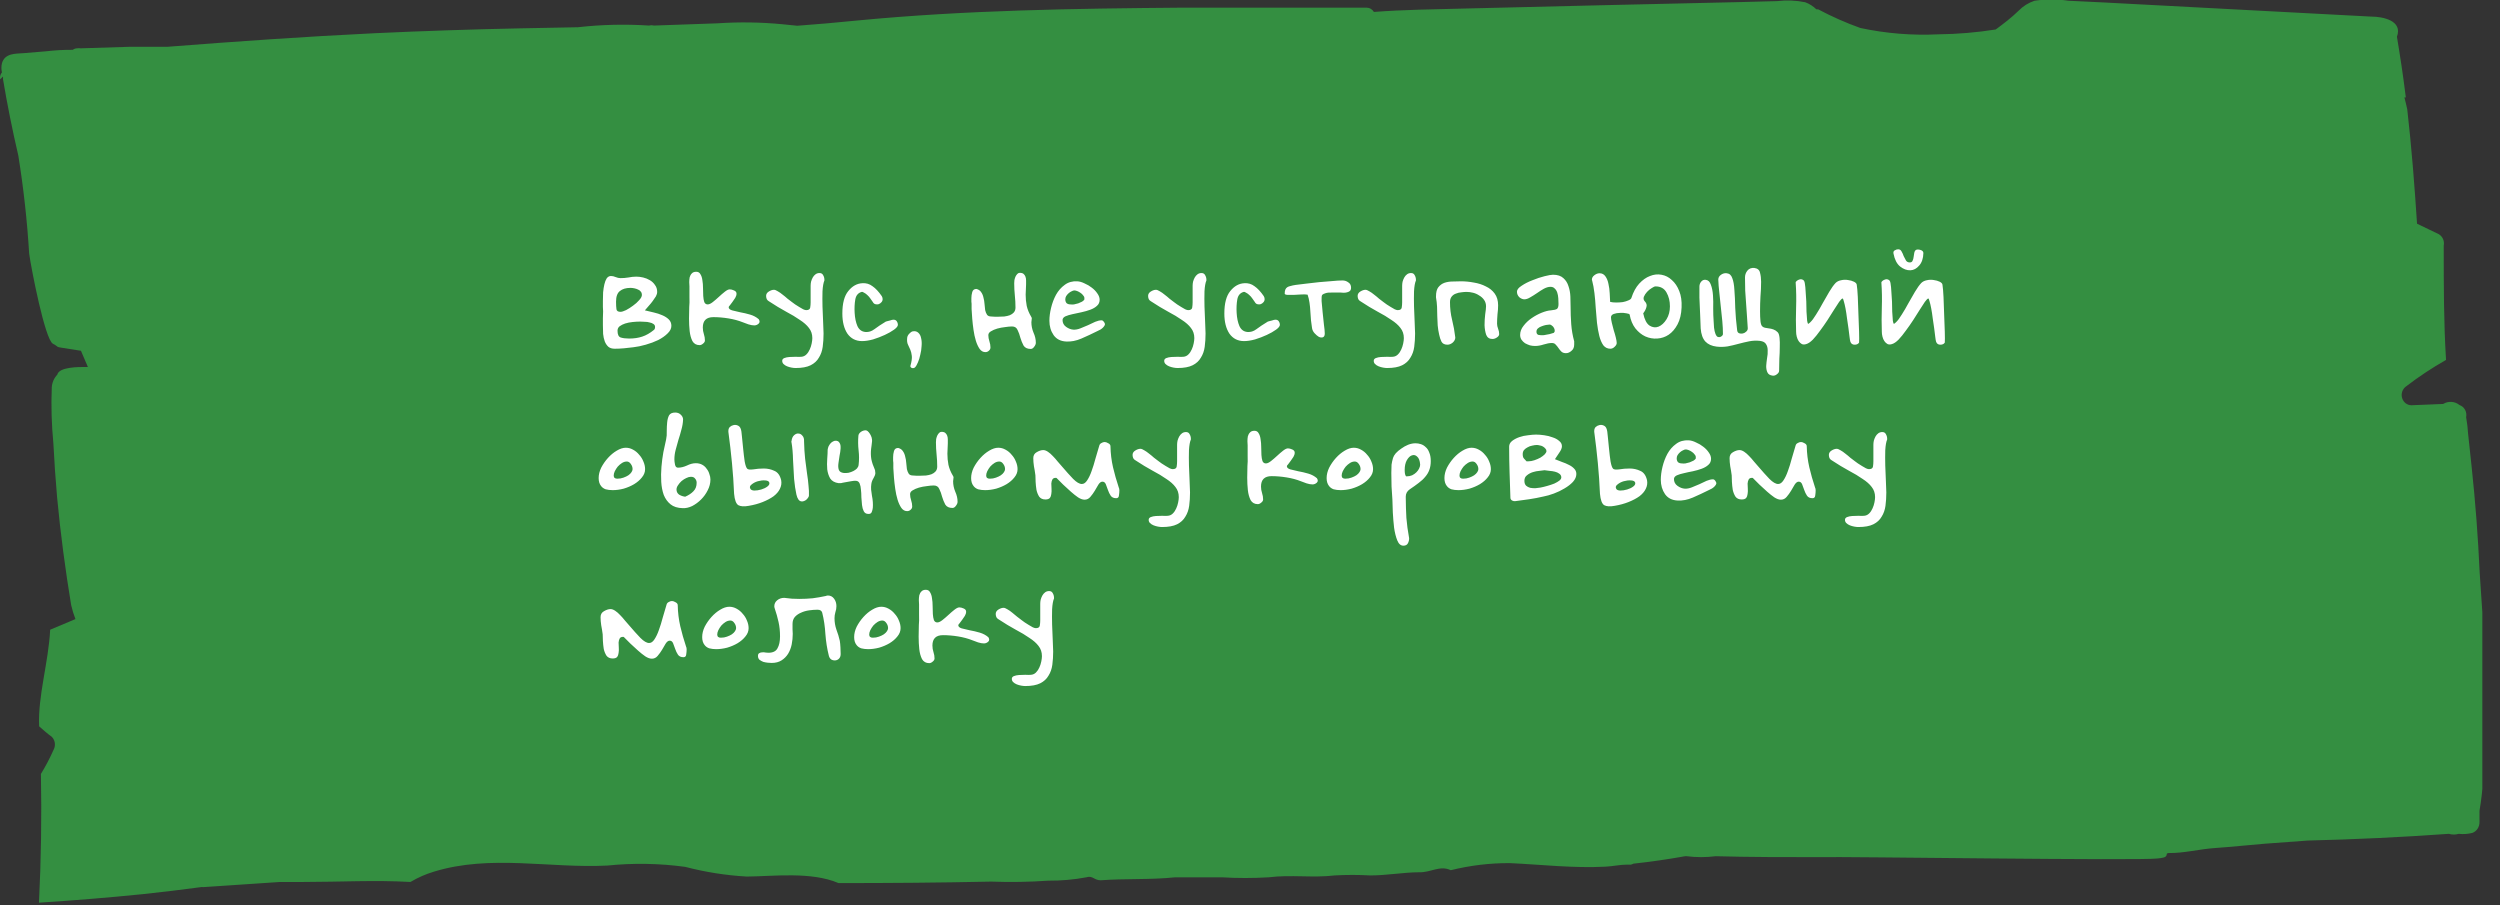 <?xml version="1.0" encoding="UTF-8"?> <svg xmlns="http://www.w3.org/2000/svg" width="566" height="205" viewBox="0 0 566 205" fill="none"><rect x="0" y="0" width="566" height="205" fill="#333333" stroke="none"/> <g clip-path="url(#clip0_263_158)"> <path d="M0.04 17.953C-0.016 17.677 -0.008 17.392 0.062 17.12C0.132 16.849 0.263 16.598 0.443 16.39C0.279 15.711 0.279 14.999 0.443 14.32C1.088 12.039 3.464 12.166 5.277 12.039L10.393 11.617C12.412 11.377 14.443 11.264 16.475 11.279C16.761 11.073 17.096 10.956 17.442 10.941C17.722 10.9 18.007 10.9 18.288 10.941L29.123 10.603L37.784 10.603C53.493 9.378 69.162 8.279 84.872 7.519C95.802 7.012 106.731 6.646 117.661 6.421L130.833 6.167C136.184 5.564 141.574 5.437 146.945 5.787C147.302 5.696 147.675 5.696 148.033 5.787L162.453 5.28C167.352 4.948 172.268 5.019 177.156 5.491L180.499 5.829C185.01 5.491 189.522 5.111 194.033 4.647C218.645 2.281 243.096 1.943 267.748 1.732C281.604 1.732 295.501 1.732 309.358 1.732C309.695 1.729 310.028 1.816 310.325 1.986C310.621 2.156 310.87 2.403 311.05 2.703C317.736 2.197 324.423 2.112 331.19 1.943L362.73 1.183L394.27 0.465L402.326 0.253C404.448 -0.001 406.594 0.084 408.691 0.507C409.634 0.85 410.499 1.397 411.228 2.112C411.362 2.093 411.497 2.093 411.631 2.112C414.715 3.753 417.905 5.164 421.178 6.336C426.98 7.577 432.906 8.06 438.821 7.772C443.177 7.722 447.524 7.355 451.832 6.674C453.604 5.365 455.336 4.055 456.988 2.45C458.009 1.402 459.25 0.62 460.613 0.169C463.165 -0.211 465.755 -0.211 468.306 0.169L476.161 0.549L491.347 1.352L521.679 2.957L536.865 3.759C539.443 3.759 544.035 4.647 542.665 8.322C543.43 12.884 544.115 17.446 544.679 22.05L544.357 22.05C544.599 22.937 544.8 23.867 545.001 24.754C545.968 33.202 546.653 41.988 547.217 50.648L552.131 53.014C552.563 53.265 552.905 53.656 553.108 54.127C553.312 54.599 553.364 55.127 553.259 55.633L553.259 56.139C553.259 64.588 553.259 73.036 553.783 81.485C550.62 83.278 547.579 85.296 544.679 87.525C544.293 87.81 544.003 88.216 543.853 88.686C543.702 89.155 543.699 89.663 543.843 90.134C543.987 90.606 544.271 91.017 544.653 91.307C545.035 91.598 545.496 91.753 545.968 91.749L553.138 91.454C553.711 91.107 554.368 90.946 555.028 90.991C555.687 91.036 556.319 91.285 556.844 91.707C557.371 91.892 557.815 92.274 558.09 92.781C558.365 93.288 558.452 93.883 558.334 94.453C558.554 95.696 558.702 96.951 558.777 98.213C559.059 100.705 559.301 103.239 559.583 105.732C560.429 113.631 561.033 121.614 561.396 129.598C561.718 134.583 562.081 139.609 562.403 144.636C562.425 145.065 562.327 145.491 562.121 145.861C562.121 147.467 562.121 149.072 562.121 150.677C562.121 151.311 562.121 151.944 562.121 152.536C562.143 152.76 562.143 152.987 562.121 153.211L562.121 154.436C562.121 159.252 562.121 164.11 562.121 168.925C562.447 173.826 562.19 178.75 561.355 183.583C561.355 184.428 561.355 185.315 561.355 186.16C561.359 186.687 561.206 187.203 560.917 187.634C560.628 188.066 560.218 188.392 559.744 188.568C558.73 188.826 557.68 188.897 556.643 188.779C555.919 188.996 555.151 188.996 554.427 188.779C543.793 189.539 533.119 190.046 522.484 190.3L512.736 191.018C508.99 191.314 505.284 191.736 501.538 191.99C497.792 192.243 494.57 193.172 490.944 193.13C490.944 193.13 490.542 193.13 490.542 193.426C490.542 194.228 489.373 194.228 488.528 194.355C484.499 194.904 417.23 193.89 411.994 194.059C403.937 194.059 396.284 194.059 388.429 193.848C386.249 194.122 384.044 194.122 381.864 193.848L381.501 193.848C377.473 194.566 373.686 195.115 369.779 195.538C369.478 195.731 369.121 195.806 368.772 195.749C368.653 195.778 368.529 195.778 368.41 195.749C366.798 195.749 365.147 196.129 363.495 196.214C356.245 196.594 349.075 195.749 341.865 195.411C337.348 195.385 332.845 195.924 328.451 197.016C326.034 195.834 323.899 197.565 321.321 197.481C317.777 197.481 313.99 198.199 310.204 198.199C307.52 198.045 304.831 198.045 302.148 198.199C297.233 198.79 292.279 197.988 287.244 198.621C283.702 198.833 280.151 198.833 276.609 198.621C273.105 198.621 269.56 198.621 266.056 198.621C260.416 199.213 254.777 198.875 249.178 199.297C247.728 199.297 247.365 198.157 245.956 198.621C243.111 199.152 240.225 199.407 237.335 199.382C233.018 199.685 228.689 199.755 224.365 199.593C212.845 199.847 201.324 199.931 189.844 199.931C183.641 197.27 174.94 198.41 169.059 198.453C164.358 198.186 159.691 197.45 155.122 196.256C149.284 195.46 143.379 195.361 137.519 195.96C124.468 196.636 111.095 193.384 98.205 197.354C96.365 197.907 94.593 198.687 92.928 199.678C84.872 199.213 76.816 199.678 68.76 199.678L63.402 199.678L53.977 200.311L46.323 200.818C46.124 200.861 45.918 200.861 45.719 200.818C41.288 201.409 36.857 201.959 32.426 202.423C24.571 203.226 16.676 203.859 8.822 204.366C9.305 194.651 9.453 184.935 9.265 175.22C10.349 173.445 11.318 171.597 12.165 169.686C12.4 169.222 12.484 168.69 12.404 168.171C12.324 167.653 12.084 167.176 11.722 166.813C10.715 166.095 9.788 165.25 8.862 164.448C8.54 157.605 10.997 149.917 11.359 142.567L17.079 140.159C16.68 139.13 16.357 138.071 16.112 136.991C14.783 128.922 13.695 120.812 12.93 112.617C12.568 108.393 12.286 104.464 12.084 100.367C11.676 96.157 11.555 91.922 11.722 87.694C11.792 86.609 12.236 85.588 12.97 84.822C13.373 83.09 17.643 83.048 19.899 83.09L18.328 79.415L14.3 78.781C12.366 78.443 13.736 78.781 11.963 77.81C10.191 76.838 7.089 60.913 6.606 57.449C6.152 50.003 5.332 42.587 4.149 35.23C2.82 29.527 1.652 23.74 0.685 17.953L0.685 17.319" fill="#348F41"></path> </g> <path d="M146 70.264C146.64 70.424 147.312 70.584 148.016 70.744C148.72 70.904 149.36 71.112 149.936 71.368C150.544 71.624 151.04 71.944 151.424 72.328C151.808 72.712 152 73.192 152 73.768C152 74.376 151.712 74.952 151.136 75.496C150.592 76.04 149.888 76.536 149.024 76.984C148.16 77.4 147.216 77.752 146.192 78.04C145.2 78.328 144.272 78.52 143.408 78.616C142.704 78.68 141.984 78.76 141.248 78.856C140.512 78.92 139.824 78.952 139.184 78.952C138.576 78.952 138.096 78.808 137.744 78.52C137.392 78.2 137.12 77.8 136.928 77.32C136.736 76.808 136.608 76.232 136.544 75.592C136.512 74.952 136.496 74.28 136.496 73.576C136.496 73.064 136.496 72.552 136.496 72.04C136.528 71.496 136.544 70.984 136.544 70.504C136.544 70.216 136.528 69.88 136.496 69.496C136.496 69.08 136.496 68.632 136.496 68.152C136.496 67.512 136.512 66.856 136.544 66.184C136.608 65.512 136.704 64.904 136.832 64.36C136.96 63.816 137.136 63.368 137.36 63.016C137.616 62.664 137.936 62.488 138.32 62.488C138.672 62.488 139.024 62.568 139.376 62.728C139.76 62.888 140.128 62.968 140.48 62.968C141.088 62.968 141.68 62.92 142.256 62.824C142.864 62.696 143.472 62.632 144.08 62.632C144.56 62.632 145.072 62.696 145.616 62.824C146.16 62.952 146.672 63.16 147.152 63.448C147.632 63.736 148.016 64.104 148.304 64.552C148.624 64.968 148.784 65.48 148.784 66.088C148.784 66.408 148.688 66.744 148.496 67.096C148.304 67.416 148.064 67.768 147.776 68.152C147.52 68.504 147.232 68.856 146.912 69.208C146.592 69.56 146.288 69.912 146 70.264ZM148.064 74.68C148.224 74.552 148.304 74.328 148.304 74.008C148.304 73.72 148.176 73.496 147.92 73.336C147.696 73.176 147.408 73.064 147.056 73C146.736 72.904 146.384 72.856 146 72.856C145.616 72.824 145.264 72.808 144.944 72.808C144.4 72.808 143.824 72.84 143.216 72.904C142.608 72.968 142.048 73.08 141.536 73.24C141.056 73.4 140.64 73.608 140.288 73.864C139.968 74.12 139.808 74.456 139.808 74.872C139.808 75.736 140.048 76.248 140.528 76.408C141.04 76.568 141.68 76.648 142.448 76.648C143.536 76.648 144.512 76.504 145.376 76.216C146.272 75.928 147.168 75.416 148.064 74.68ZM139.472 68.296C139.472 69.032 139.504 69.608 139.568 70.024C139.632 70.408 139.936 70.6 140.48 70.6C140.768 70.6 141.184 70.472 141.728 70.216C142.272 69.928 142.8 69.592 143.312 69.208C143.856 68.824 144.32 68.408 144.704 67.96C145.12 67.512 145.328 67.112 145.328 66.76C145.328 66.472 145.248 66.232 145.088 66.04C144.928 65.816 144.72 65.656 144.464 65.56C144.208 65.432 143.92 65.336 143.6 65.272C143.312 65.208 143.024 65.176 142.736 65.176C141.712 65.176 140.912 65.416 140.336 65.896C139.76 66.344 139.472 67.144 139.472 68.296ZM156.092 64.84C156.092 64.584 156.076 64.264 156.044 63.88C156.044 63.496 156.076 63.128 156.14 62.776C156.236 62.424 156.396 62.136 156.62 61.912C156.844 61.656 157.18 61.528 157.628 61.528C158.076 61.528 158.396 61.72 158.588 62.104C158.812 62.456 158.956 62.904 159.02 63.448C159.116 63.992 159.164 64.584 159.164 65.224C159.164 65.864 159.18 66.456 159.212 67C159.244 67.544 159.324 68.008 159.452 68.392C159.612 68.744 159.868 68.92 160.22 68.92C160.54 68.92 160.924 68.744 161.372 68.392C161.82 68.04 162.268 67.656 162.716 67.24C163.196 66.792 163.66 66.392 164.108 66.04C164.556 65.688 164.924 65.512 165.212 65.512C165.5 65.512 165.82 65.592 166.172 65.752C166.556 65.912 166.748 66.152 166.748 66.472C166.748 66.792 166.652 67.112 166.46 67.432C166.268 67.752 166.06 68.056 165.836 68.344C165.644 68.632 165.452 68.888 165.26 69.112C165.068 69.304 164.972 69.448 164.972 69.544C164.972 69.864 165.228 70.104 165.74 70.264C166.252 70.392 166.86 70.536 167.564 70.696C168.3 70.824 169.052 71 169.82 71.224C170.588 71.448 171.244 71.8 171.788 72.28C172.044 72.696 172.028 73.032 171.74 73.288C171.452 73.544 171.132 73.672 170.78 73.672C170.396 73.672 169.948 73.592 169.436 73.432C168.956 73.272 168.524 73.112 168.14 72.952C167.18 72.568 166.108 72.28 164.924 72.088C163.74 71.896 162.604 71.8 161.516 71.8C159.916 71.8 159.116 72.584 159.116 74.152C159.116 74.664 159.196 75.16 159.356 75.64C159.516 76.12 159.596 76.6 159.596 77.08C159.596 77.336 159.452 77.576 159.164 77.8C158.908 78.024 158.652 78.136 158.396 78.136C157.66 78.136 157.116 77.832 156.764 77.224C156.444 76.584 156.236 75.832 156.14 74.968C156.044 74.072 155.996 73.128 155.996 72.136C156.028 71.144 156.044 70.264 156.044 69.496C156.108 68.888 156.124 68.12 156.092 67.192C156.092 66.232 156.092 65.448 156.092 64.84ZM183.526 64.696C183.526 64.408 183.558 64.104 183.622 63.784C183.718 63.432 183.846 63.112 184.006 62.824C184.166 62.536 184.374 62.296 184.63 62.104C184.886 61.912 185.19 61.816 185.542 61.816C185.926 61.816 186.198 61.976 186.358 62.296C186.55 62.616 186.646 62.968 186.646 63.352V63.496C186.422 64.008 186.278 64.824 186.214 65.944C186.182 67.032 186.182 68.184 186.214 69.4C186.246 70.616 186.294 71.8 186.358 72.952C186.422 74.072 186.454 74.92 186.454 75.496C186.454 76.552 186.39 77.56 186.262 78.52C186.134 79.448 185.846 80.264 185.398 80.968C184.982 81.704 184.358 82.28 183.526 82.696C182.694 83.112 181.558 83.32 180.118 83.32C179.862 83.32 179.558 83.288 179.206 83.224C178.854 83.16 178.518 83.064 178.198 82.936C177.878 82.808 177.606 82.632 177.382 82.408C177.19 82.216 177.094 81.976 177.094 81.688C177.094 81.4 177.254 81.192 177.574 81.064C177.894 80.936 178.278 80.856 178.726 80.824C179.206 80.792 179.686 80.776 180.166 80.776C180.646 80.808 181.062 80.808 181.414 80.776C181.862 80.744 182.246 80.568 182.566 80.248C182.886 79.928 183.142 79.544 183.334 79.096C183.526 78.68 183.67 78.232 183.766 77.752C183.862 77.272 183.91 76.872 183.91 76.552C183.91 75.656 183.654 74.888 183.142 74.248C182.662 73.608 181.974 73 181.078 72.424C180.214 71.816 179.174 71.192 177.958 70.552C176.774 69.912 175.478 69.128 174.07 68.2C173.878 68.104 173.718 67.944 173.59 67.72C173.494 67.464 173.446 67.224 173.446 67C173.446 66.584 173.654 66.248 174.07 65.992C174.486 65.736 174.87 65.608 175.222 65.608C175.446 65.608 175.734 65.72 176.086 65.944C176.438 66.136 176.806 66.392 177.19 66.712C177.574 67 177.942 67.304 178.294 67.624C178.678 67.944 179.014 68.2 179.302 68.392C179.494 68.52 179.734 68.696 180.022 68.92C180.31 69.112 180.614 69.304 180.934 69.496C181.254 69.688 181.558 69.864 181.846 70.024C182.134 70.152 182.358 70.216 182.518 70.216C183.062 70.216 183.366 70.024 183.43 69.64C183.494 69.224 183.526 68.824 183.526 68.44V64.696ZM195.22 64.12C196.084 64.056 196.852 64.28 197.524 64.792C198.228 65.272 198.932 66.024 199.636 67.048C199.7 67.176 199.748 67.288 199.78 67.384C199.812 67.48 199.828 67.592 199.828 67.72C199.828 68.008 199.732 68.248 199.54 68.44C199.38 68.632 199.172 68.776 198.916 68.872C198.692 68.936 198.452 68.936 198.196 68.872C197.94 68.808 197.748 68.648 197.62 68.392C197.46 68.136 197.268 67.864 197.044 67.576C196.852 67.288 196.628 67.032 196.372 66.808C196.148 66.584 195.908 66.408 195.652 66.28C195.428 66.12 195.236 66.056 195.076 66.088C194.276 66.312 193.796 66.888 193.636 67.816C193.476 68.744 193.428 69.752 193.492 70.84C193.556 71.992 193.764 72.984 194.116 73.816C194.5 74.648 195.108 75.096 195.94 75.16C196.644 75.224 197.316 75.016 197.956 74.536C198.628 74.024 199.492 73.448 200.548 72.808C200.612 72.776 200.724 72.744 200.884 72.712C201.076 72.648 201.268 72.6 201.46 72.568C201.652 72.504 201.812 72.456 201.94 72.424C202.1 72.392 202.212 72.376 202.276 72.376C202.628 72.376 202.884 72.504 203.044 72.76C203.204 72.984 203.284 73.24 203.284 73.528C203.284 73.848 202.996 74.216 202.42 74.632C201.844 75.048 201.14 75.448 200.308 75.832C199.476 76.216 198.596 76.552 197.668 76.84C196.74 77.096 195.908 77.224 195.172 77.224C193.764 77.224 192.66 76.664 191.86 75.544C191.092 74.392 190.708 72.872 190.708 70.984C190.708 68.68 191.156 66.984 192.052 65.896C192.948 64.776 194.004 64.184 195.22 64.12ZM207.156 83.176C206.964 83.336 206.74 83.384 206.484 83.32C206.26 83.256 206.132 83.112 206.1 82.888C206.388 81.896 206.5 81.128 206.436 80.584C206.372 80.04 206.26 79.576 206.1 79.192C205.94 78.808 205.764 78.424 205.572 78.04C205.38 77.656 205.316 77.144 205.38 76.504C205.412 76.184 205.556 75.88 205.812 75.592C206.1 75.272 206.372 75.08 206.628 75.016C207.172 74.92 207.604 75.032 207.924 75.352C208.244 75.64 208.452 76.056 208.548 76.6C208.676 77.112 208.708 77.704 208.644 78.376C208.612 79.048 208.516 79.688 208.356 80.296C208.228 80.936 208.052 81.512 207.828 82.024C207.604 82.568 207.38 82.952 207.156 83.176ZM219.969 68.776C219.969 68.68 219.953 68.52 219.921 68.296C219.921 68.04 219.921 67.768 219.921 67.48C219.921 67.032 219.985 66.584 220.113 66.136C220.241 65.656 220.561 65.416 221.073 65.416C221.553 65.544 221.905 65.784 222.129 66.136C222.385 66.488 222.561 66.904 222.657 67.384C222.785 67.832 222.865 68.312 222.897 68.824C222.929 69.336 222.977 69.8 223.041 70.216C223.137 70.632 223.281 70.984 223.473 71.272C223.665 71.528 223.985 71.656 224.433 71.656C224.689 71.656 224.945 71.672 225.201 71.704C225.489 71.704 225.761 71.704 226.017 71.704C226.465 71.704 226.913 71.688 227.361 71.656C227.841 71.592 228.257 71.496 228.609 71.368C228.993 71.208 229.297 71 229.521 70.744C229.777 70.456 229.905 70.088 229.905 69.64C229.905 68.712 229.857 67.8 229.761 66.904C229.665 65.976 229.617 65.048 229.617 64.12C229.617 63.896 229.633 63.656 229.665 63.4C229.729 63.112 229.809 62.856 229.905 62.632C230.033 62.376 230.177 62.168 230.337 62.008C230.497 61.848 230.673 61.768 230.865 61.768C231.249 61.768 231.537 61.848 231.729 62.008C231.921 62.168 232.065 62.376 232.161 62.632C232.257 62.888 232.305 63.176 232.305 63.496C232.305 63.784 232.305 64.072 232.305 64.36C232.305 64.776 232.289 65.176 232.257 65.56C232.225 65.944 232.209 66.328 232.209 66.712C232.209 67.576 232.289 68.424 232.449 69.256C232.641 70.088 232.977 70.904 233.457 71.704C233.553 71.864 233.601 71.976 233.601 72.04C233.601 72.2 233.585 72.36 233.553 72.52C233.521 72.648 233.505 72.792 233.505 72.952C233.505 73.752 233.665 74.536 233.985 75.304C234.337 76.072 234.513 76.84 234.513 77.608C234.513 77.896 234.385 78.2 234.129 78.52C233.905 78.84 233.649 79 233.361 79C232.593 79 232.049 78.744 231.729 78.232C231.441 77.688 231.201 77.096 231.009 76.456C230.849 75.816 230.641 75.24 230.385 74.728C230.161 74.184 229.745 73.912 229.137 73.912C228.689 73.912 228.161 73.96 227.553 74.056C226.945 74.12 226.353 74.232 225.777 74.392C225.233 74.552 224.753 74.76 224.337 75.016C223.953 75.24 223.761 75.528 223.761 75.88C223.761 76.328 223.841 76.792 224.001 77.272C224.161 77.752 224.241 78.216 224.241 78.664C224.241 78.952 224.129 79.192 223.905 79.384C223.681 79.608 223.409 79.72 223.089 79.72C222.577 79.72 222.145 79.48 221.793 79C221.441 78.488 221.153 77.864 220.929 77.128C220.705 76.392 220.529 75.576 220.401 74.68C220.273 73.784 220.177 72.936 220.113 72.136C220.049 71.304 220.001 70.584 219.969 69.976C219.969 69.368 219.969 68.968 219.969 68.776ZM248.431 74.968C247.215 75.576 246.015 76.136 244.831 76.648C243.647 77.16 242.495 77.384 241.375 77.32C240.127 77.256 239.183 76.776 238.543 75.88C237.903 74.952 237.583 73.864 237.583 72.616C237.583 71.72 237.711 70.744 237.967 69.688C238.223 68.632 238.591 67.656 239.071 66.76C239.583 65.832 240.239 65.08 241.039 64.504C241.839 63.896 242.799 63.624 243.919 63.688C244.431 63.72 244.975 63.88 245.551 64.168C246.159 64.424 246.703 64.744 247.183 65.128C247.695 65.512 248.111 65.944 248.431 66.424C248.783 66.904 248.959 67.384 248.959 67.864C248.959 68.44 248.751 68.904 248.335 69.256C247.951 69.608 247.455 69.896 246.847 70.12C246.239 70.344 245.567 70.536 244.831 70.696C244.127 70.824 243.455 70.968 242.815 71.128C242.207 71.256 241.679 71.416 241.231 71.608C240.815 71.8 240.591 72.072 240.559 72.424C240.559 73.096 240.831 73.624 241.375 74.008C241.919 74.392 242.463 74.6 243.007 74.632C243.487 74.664 244.015 74.568 244.591 74.344C245.167 74.12 245.743 73.88 246.319 73.624C246.895 73.336 247.439 73.08 247.951 72.856C248.495 72.632 248.975 72.52 249.391 72.52C249.583 72.52 249.759 72.632 249.919 72.856C250.079 73.08 250.159 73.256 250.159 73.384C250.159 73.608 249.999 73.88 249.679 74.2C249.391 74.488 248.975 74.744 248.431 74.968ZM245.503 67.816V67.48C245.503 67.256 245.407 67.048 245.215 66.856C245.055 66.632 244.847 66.44 244.591 66.28C244.367 66.12 244.127 65.992 243.871 65.896C243.615 65.8 243.407 65.752 243.247 65.752C243.055 65.752 242.847 65.816 242.623 65.944C242.399 66.04 242.175 66.184 241.951 66.376C241.727 66.568 241.535 66.792 241.375 67.048C241.247 67.272 241.183 67.512 241.183 67.768C241.183 68.12 241.279 68.408 241.471 68.632C241.695 68.824 241.999 68.92 242.383 68.92C242.607 68.952 242.863 68.952 243.151 68.92C243.471 68.856 243.791 68.776 244.111 68.68C244.431 68.552 244.719 68.424 244.975 68.296C245.231 68.136 245.407 67.976 245.503 67.816ZM270.01 64.696C270.01 64.408 270.042 64.104 270.106 63.784C270.202 63.432 270.33 63.112 270.49 62.824C270.65 62.536 270.858 62.296 271.114 62.104C271.37 61.912 271.674 61.816 272.026 61.816C272.41 61.816 272.682 61.976 272.842 62.296C273.034 62.616 273.13 62.968 273.13 63.352V63.496C272.906 64.008 272.762 64.824 272.698 65.944C272.666 67.032 272.666 68.184 272.698 69.4C272.73 70.616 272.778 71.8 272.842 72.952C272.906 74.072 272.938 74.92 272.938 75.496C272.938 76.552 272.874 77.56 272.746 78.52C272.618 79.448 272.33 80.264 271.882 80.968C271.466 81.704 270.842 82.28 270.01 82.696C269.178 83.112 268.042 83.32 266.602 83.32C266.346 83.32 266.042 83.288 265.69 83.224C265.338 83.16 265.002 83.064 264.682 82.936C264.362 82.808 264.09 82.632 263.866 82.408C263.674 82.216 263.578 81.976 263.578 81.688C263.578 81.4 263.738 81.192 264.058 81.064C264.378 80.936 264.762 80.856 265.21 80.824C265.69 80.792 266.17 80.776 266.65 80.776C267.13 80.808 267.546 80.808 267.898 80.776C268.346 80.744 268.73 80.568 269.05 80.248C269.37 79.928 269.626 79.544 269.818 79.096C270.01 78.68 270.154 78.232 270.25 77.752C270.346 77.272 270.394 76.872 270.394 76.552C270.394 75.656 270.138 74.888 269.626 74.248C269.146 73.608 268.458 73 267.562 72.424C266.698 71.816 265.658 71.192 264.442 70.552C263.258 69.912 261.962 69.128 260.554 68.2C260.362 68.104 260.202 67.944 260.074 67.72C259.978 67.464 259.93 67.224 259.93 67C259.93 66.584 260.138 66.248 260.554 65.992C260.97 65.736 261.354 65.608 261.706 65.608C261.93 65.608 262.218 65.72 262.57 65.944C262.922 66.136 263.29 66.392 263.674 66.712C264.058 67 264.426 67.304 264.778 67.624C265.162 67.944 265.498 68.2 265.786 68.392C265.978 68.52 266.218 68.696 266.506 68.92C266.794 69.112 267.098 69.304 267.418 69.496C267.738 69.688 268.042 69.864 268.33 70.024C268.618 70.152 268.842 70.216 269.002 70.216C269.546 70.216 269.85 70.024 269.914 69.64C269.978 69.224 270.01 68.824 270.01 68.44V64.696ZM281.704 64.12C282.568 64.056 283.336 64.28 284.008 64.792C284.712 65.272 285.416 66.024 286.12 67.048C286.184 67.176 286.232 67.288 286.264 67.384C286.296 67.48 286.312 67.592 286.312 67.72C286.312 68.008 286.216 68.248 286.024 68.44C285.864 68.632 285.656 68.776 285.4 68.872C285.176 68.936 284.936 68.936 284.68 68.872C284.424 68.808 284.232 68.648 284.104 68.392C283.944 68.136 283.752 67.864 283.528 67.576C283.336 67.288 283.112 67.032 282.856 66.808C282.632 66.584 282.392 66.408 282.136 66.28C281.912 66.12 281.72 66.056 281.56 66.088C280.76 66.312 280.28 66.888 280.12 67.816C279.96 68.744 279.912 69.752 279.976 70.84C280.04 71.992 280.248 72.984 280.6 73.816C280.984 74.648 281.592 75.096 282.424 75.16C283.128 75.224 283.8 75.016 284.44 74.536C285.112 74.024 285.976 73.448 287.032 72.808C287.096 72.776 287.208 72.744 287.368 72.712C287.56 72.648 287.752 72.6 287.944 72.568C288.136 72.504 288.296 72.456 288.424 72.424C288.584 72.392 288.696 72.376 288.76 72.376C289.112 72.376 289.368 72.504 289.528 72.76C289.688 72.984 289.768 73.24 289.768 73.528C289.768 73.848 289.48 74.216 288.904 74.632C288.328 75.048 287.624 75.448 286.792 75.832C285.96 76.216 285.08 76.552 284.152 76.84C283.224 77.096 282.392 77.224 281.656 77.224C280.248 77.224 279.144 76.664 278.344 75.544C277.576 74.392 277.192 72.872 277.192 70.984C277.192 68.68 277.64 66.984 278.536 65.896C279.432 64.776 280.488 64.184 281.704 64.12ZM296.04 66.712C295.688 66.648 295.224 66.632 294.648 66.664C294.072 66.696 293.496 66.728 292.92 66.76C292.376 66.76 291.896 66.76 291.48 66.76C291.064 66.728 290.856 66.632 290.856 66.472C290.856 66.088 290.904 65.784 291 65.56C291.096 65.336 291.24 65.16 291.432 65.032C291.624 64.904 291.88 64.808 292.2 64.744C292.52 64.648 292.904 64.568 293.352 64.504C293.992 64.408 294.776 64.312 295.704 64.216C296.664 64.088 297.64 63.976 298.632 63.88C299.656 63.784 300.632 63.704 301.56 63.64C302.52 63.544 303.32 63.496 303.96 63.496C304.44 63.496 304.872 63.64 305.256 63.928C305.672 64.184 305.88 64.584 305.88 65.128C305.88 65.48 305.784 65.736 305.592 65.896C305.432 66.024 305.224 66.12 304.968 66.184C304.744 66.248 304.488 66.28 304.2 66.28C303.912 66.248 303.672 66.232 303.48 66.232H301.896C301.064 66.2 300.472 66.248 300.12 66.376C299.768 66.472 299.512 66.6 299.352 66.76C299.224 66.92 299.176 67.384 299.208 68.152C299.272 68.92 299.352 69.784 299.448 70.744C299.544 71.672 299.64 72.584 299.736 73.48C299.864 74.376 299.928 75.048 299.928 75.496C299.928 75.976 299.784 76.264 299.496 76.36C299.24 76.456 298.936 76.424 298.584 76.264C298.264 76.072 297.944 75.8 297.624 75.448C297.304 75.096 297.112 74.712 297.048 74.296C296.952 73.752 296.872 73.16 296.808 72.52C296.776 71.848 296.728 71.176 296.664 70.504C296.632 69.832 296.568 69.176 296.472 68.536C296.376 67.864 296.232 67.256 296.04 66.712ZM317.447 64.696C317.447 64.408 317.479 64.104 317.543 63.784C317.639 63.432 317.767 63.112 317.927 62.824C318.087 62.536 318.295 62.296 318.551 62.104C318.807 61.912 319.111 61.816 319.463 61.816C319.847 61.816 320.119 61.976 320.279 62.296C320.471 62.616 320.567 62.968 320.567 63.352V63.496C320.343 64.008 320.199 64.824 320.135 65.944C320.103 67.032 320.103 68.184 320.135 69.4C320.167 70.616 320.215 71.8 320.279 72.952C320.343 74.072 320.375 74.92 320.375 75.496C320.375 76.552 320.311 77.56 320.183 78.52C320.055 79.448 319.767 80.264 319.319 80.968C318.903 81.704 318.279 82.28 317.447 82.696C316.615 83.112 315.479 83.32 314.039 83.32C313.783 83.32 313.479 83.288 313.127 83.224C312.775 83.16 312.439 83.064 312.119 82.936C311.799 82.808 311.527 82.632 311.303 82.408C311.111 82.216 311.015 81.976 311.015 81.688C311.015 81.4 311.175 81.192 311.495 81.064C311.815 80.936 312.199 80.856 312.647 80.824C313.127 80.792 313.607 80.776 314.087 80.776C314.567 80.808 314.983 80.808 315.335 80.776C315.783 80.744 316.167 80.568 316.487 80.248C316.807 79.928 317.063 79.544 317.255 79.096C317.447 78.68 317.591 78.232 317.687 77.752C317.783 77.272 317.831 76.872 317.831 76.552C317.831 75.656 317.575 74.888 317.063 74.248C316.583 73.608 315.895 73 314.999 72.424C314.135 71.816 313.095 71.192 311.879 70.552C310.695 69.912 309.399 69.128 307.991 68.2C307.799 68.104 307.639 67.944 307.511 67.72C307.415 67.464 307.367 67.224 307.367 67C307.367 66.584 307.575 66.248 307.991 65.992C308.407 65.736 308.791 65.608 309.143 65.608C309.367 65.608 309.655 65.72 310.007 65.944C310.359 66.136 310.727 66.392 311.111 66.712C311.495 67 311.863 67.304 312.215 67.624C312.599 67.944 312.935 68.2 313.223 68.392C313.415 68.52 313.655 68.696 313.943 68.92C314.231 69.112 314.535 69.304 314.855 69.496C315.175 69.688 315.479 69.864 315.767 70.024C316.055 70.152 316.279 70.216 316.439 70.216C316.983 70.216 317.287 70.024 317.351 69.64C317.415 69.224 317.447 68.824 317.447 68.44V64.696ZM330.774 63.688C331.734 63.688 332.71 63.784 333.702 63.976C334.694 64.136 335.59 64.424 336.39 64.84C337.222 65.224 337.894 65.768 338.406 66.472C338.918 67.176 339.174 68.056 339.174 69.112C339.174 69.752 339.126 70.44 339.03 71.176C338.966 71.912 338.934 72.616 338.934 73.288C338.934 73.64 339.014 74.024 339.174 74.44C339.334 74.824 339.414 75.224 339.414 75.64C339.414 75.928 339.238 76.184 338.886 76.408C338.566 76.632 338.23 76.744 337.878 76.744C337.206 76.744 336.742 76.44 336.486 75.832C336.262 75.192 336.134 74.456 336.102 73.624C336.102 72.792 336.15 71.976 336.246 71.176C336.374 70.344 336.438 69.736 336.438 69.352C336.438 68.808 336.294 68.328 336.006 67.912C335.718 67.496 335.35 67.16 334.902 66.904C334.486 66.616 334.022 66.408 333.51 66.28C332.998 66.152 332.502 66.088 332.022 66.088C331.67 66.088 331.27 66.12 330.822 66.184C330.406 66.216 330.006 66.312 329.622 66.472C329.238 66.6 328.918 66.824 328.662 67.144C328.406 67.464 328.278 67.88 328.278 68.392C328.278 69.8 328.438 71.144 328.758 72.424C329.078 73.704 329.318 75.032 329.478 76.408C329.478 76.824 329.286 77.208 328.902 77.56C328.518 77.88 328.118 78.04 327.702 78.04C327.062 78.04 326.614 77.816 326.358 77.368C326.134 76.92 325.958 76.392 325.83 75.784C325.67 75.08 325.558 74.376 325.494 73.672C325.462 72.968 325.43 72.264 325.398 71.56C325.398 70.856 325.382 70.152 325.35 69.448C325.318 68.744 325.238 68.04 325.11 67.336V67.096C325.11 66.168 325.286 65.48 325.638 65.032C326.022 64.552 326.486 64.216 327.03 64.024C327.606 63.832 328.214 63.736 328.854 63.736C329.526 63.704 330.166 63.688 330.774 63.688ZM356.398 77.992C356.398 78.632 356.19 79.112 355.774 79.432C355.39 79.784 354.974 79.96 354.526 79.96C354.078 79.96 353.726 79.832 353.47 79.576C353.246 79.352 353.038 79.096 352.846 78.808C352.654 78.52 352.446 78.264 352.222 78.04C352.03 77.784 351.742 77.656 351.358 77.656C350.814 77.656 350.19 77.768 349.486 77.992C348.814 78.216 348.158 78.328 347.518 78.328C347.134 78.328 346.75 78.28 346.366 78.184C345.982 78.056 345.614 77.896 345.262 77.704C344.942 77.48 344.67 77.208 344.446 76.888C344.254 76.568 344.158 76.216 344.158 75.832C344.158 75.096 344.414 74.408 344.926 73.768C345.438 73.096 346.046 72.52 346.75 72.04C347.486 71.528 348.254 71.112 349.054 70.792C349.854 70.472 350.542 70.296 351.118 70.264C351.822 70.2 352.286 70.088 352.51 69.928C352.734 69.736 352.846 69.368 352.846 68.824C352.846 68.408 352.83 67.976 352.798 67.528C352.766 67.048 352.686 66.616 352.558 66.232C352.43 65.848 352.238 65.544 351.982 65.32C351.758 65.064 351.438 64.936 351.022 64.936C350.574 64.936 350.078 65.08 349.534 65.368C349.022 65.656 348.494 65.992 347.95 66.376C347.438 66.728 346.926 67.048 346.414 67.336C345.934 67.624 345.502 67.768 345.118 67.768C344.734 67.768 344.35 67.608 343.966 67.288C343.614 66.936 343.438 66.52 343.438 66.04C343.438 65.592 343.79 65.144 344.494 64.696C345.198 64.216 346.014 63.8 346.942 63.448C347.87 63.064 348.782 62.76 349.678 62.536C350.574 62.312 351.214 62.2 351.598 62.2C352.622 62.2 353.406 62.456 353.95 62.968C354.494 63.448 354.878 64.056 355.102 64.792C355.358 65.528 355.502 66.312 355.534 67.144C355.566 67.976 355.582 68.728 355.582 69.4C355.582 70.744 355.63 72.072 355.726 73.384C355.822 74.696 356.046 75.992 356.398 77.272V77.992ZM351.79 75.352C351.95 75.192 352.014 75.016 351.982 74.824C351.982 74.6 351.918 74.392 351.79 74.2C351.694 74.008 351.55 73.848 351.358 73.72C351.198 73.56 351.022 73.48 350.83 73.48C350.638 73.48 350.366 73.512 350.014 73.576C349.694 73.64 349.374 73.736 349.054 73.864C348.734 73.96 348.446 74.12 348.19 74.344C347.966 74.536 347.854 74.792 347.854 75.112C347.854 75.496 348.014 75.736 348.334 75.832C348.686 75.896 349.086 75.912 349.534 75.88C349.982 75.816 350.414 75.736 350.83 75.64C351.278 75.512 351.598 75.416 351.79 75.352ZM364.535 68.344C364.919 68.44 365.367 68.488 365.879 68.488C366.423 68.488 366.935 68.456 367.415 68.392C367.895 68.296 368.311 68.168 368.663 68.008C369.047 67.848 369.271 67.672 369.335 67.48C369.783 66.104 370.375 65.016 371.111 64.216C371.879 63.384 372.695 62.808 373.559 62.488C374.423 62.136 375.287 62.04 376.151 62.2C377.047 62.36 377.831 62.76 378.503 63.4C379.207 64.008 379.767 64.84 380.183 65.896C380.599 66.92 380.775 68.152 380.711 69.592C380.647 71.128 380.343 72.408 379.799 73.432C379.255 74.456 378.583 75.24 377.783 75.784C377.015 76.296 376.151 76.584 375.191 76.648C374.263 76.712 373.367 76.552 372.503 76.168C371.671 75.784 370.919 75.176 370.247 74.344C369.607 73.512 369.175 72.472 368.951 71.224C368.919 71.096 368.679 71 368.231 70.936C367.815 70.84 367.335 70.808 366.791 70.84C366.279 70.84 365.799 70.92 365.351 71.08C364.935 71.24 364.727 71.496 364.727 71.848C364.727 72.136 364.791 72.552 364.919 73.096C365.047 73.64 365.191 74.2 365.351 74.776C365.543 75.352 365.703 75.912 365.831 76.456C365.959 76.968 366.023 77.368 366.023 77.656C366.023 77.944 365.863 78.232 365.543 78.52C365.255 78.808 364.935 78.952 364.583 78.952C363.943 78.952 363.415 78.696 362.999 78.184C362.615 77.64 362.311 76.936 362.087 76.072C361.863 75.176 361.687 74.184 361.559 73.096C361.463 71.976 361.367 70.84 361.271 69.688C361.207 68.536 361.111 67.432 360.983 66.376C360.855 65.288 360.679 64.328 360.455 63.496C360.423 63.464 360.407 63.4 360.407 63.304C360.407 62.92 360.599 62.584 360.983 62.296C361.367 62.008 361.751 61.864 362.135 61.864C362.711 61.864 363.159 62.104 363.479 62.584C363.799 63.032 364.023 63.592 364.151 64.264C364.311 64.936 364.407 65.656 364.439 66.424C364.471 67.16 364.503 67.8 364.535 68.344ZM372.023 70.936C372.311 72.344 372.791 73.272 373.463 73.72C374.135 74.136 374.807 74.216 375.479 73.96C376.183 73.672 376.791 73.112 377.303 72.28C377.815 71.448 378.071 70.472 378.071 69.352C378.071 68.168 377.815 67.128 377.303 66.232C376.791 65.304 375.959 64.84 374.807 64.84C374.615 64.84 374.327 64.968 373.943 65.224C373.559 65.448 373.207 65.736 372.887 66.088C372.567 66.44 372.327 66.808 372.167 67.192C372.039 67.576 372.103 67.912 372.359 68.2C372.775 68.616 372.903 69.064 372.743 69.544C372.615 70.024 372.375 70.488 372.023 70.936ZM399.003 73.912C399.131 74.04 399.323 74.136 399.579 74.2C399.835 74.232 400.123 74.28 400.443 74.344C400.795 74.376 401.147 74.456 401.499 74.584C401.851 74.712 402.171 74.92 402.459 75.208C402.683 75.432 402.827 75.864 402.891 76.504C402.955 77.112 402.971 77.832 402.939 78.664C402.939 79.464 402.907 80.312 402.843 81.208C402.811 82.136 402.795 83.032 402.795 83.896C402.795 84.216 402.635 84.488 402.315 84.712C402.027 84.968 401.707 85.08 401.355 85.048C400.747 84.984 400.347 84.744 400.155 84.328C399.963 83.944 399.867 83.464 399.867 82.888C399.899 82.344 399.963 81.752 400.059 81.112C400.187 80.472 400.235 79.864 400.203 79.288C400.203 78.744 400.075 78.28 399.819 77.896C399.595 77.512 399.147 77.272 398.475 77.176C397.643 77.08 396.827 77.112 396.027 77.272C395.227 77.432 394.411 77.624 393.579 77.848C392.779 78.072 391.963 78.264 391.131 78.424C390.299 78.552 389.467 78.568 388.635 78.472C387.547 78.344 386.699 77.96 386.091 77.32C385.483 76.648 385.131 75.656 385.035 74.344C385.003 73.448 384.971 72.616 384.939 71.848C384.907 71.08 384.875 70.328 384.843 69.592C384.811 68.856 384.779 68.12 384.747 67.384C384.747 66.616 384.747 65.784 384.747 64.888C384.747 64.472 384.875 64.104 385.131 63.784C385.419 63.432 385.771 63.288 386.187 63.352C386.731 63.416 387.115 63.784 387.339 64.456C387.595 65.128 387.755 65.928 387.819 66.856C387.883 67.784 387.899 68.776 387.867 69.832C387.867 70.888 387.899 71.832 387.963 72.664C387.995 73.112 388.027 73.624 388.059 74.2C388.123 74.744 388.235 75.224 388.395 75.64C388.523 75.96 388.683 76.168 388.875 76.264C389.067 76.328 389.243 76.344 389.403 76.312C389.595 76.248 389.755 76.152 389.883 76.024C390.011 75.896 390.075 75.768 390.075 75.64C390.075 74.744 390.027 73.768 389.931 72.712C389.835 71.656 389.723 70.584 389.595 69.496C389.499 68.408 389.387 67.336 389.259 66.28C389.131 65.192 389.051 64.2 389.019 63.304C389.019 62.856 389.227 62.488 389.643 62.2C390.059 61.912 390.491 61.8 390.939 61.864C391.547 61.928 391.963 62.296 392.187 62.968C392.443 63.608 392.603 64.504 392.667 65.656C392.763 66.808 392.827 68.168 392.859 69.736C392.923 71.272 393.067 72.952 393.291 74.776C393.323 75.096 393.467 75.32 393.723 75.448C394.011 75.544 394.299 75.56 394.587 75.496C394.875 75.432 395.131 75.288 395.355 75.064C395.611 74.84 395.723 74.568 395.691 74.248C395.627 73.224 395.563 72.248 395.499 71.32C395.435 70.392 395.371 69.48 395.307 68.584C395.243 67.656 395.179 66.728 395.115 65.8C395.083 64.84 395.067 63.848 395.067 62.824C395.067 62.248 395.243 61.736 395.595 61.288C395.979 60.808 396.507 60.6 397.179 60.664C397.915 60.76 398.347 61.128 398.475 61.768C398.635 62.376 398.715 63.048 398.715 63.784C398.715 64.904 398.667 66.008 398.571 67.096C398.507 68.184 398.475 69.32 398.475 70.504C398.475 71.336 398.507 72.072 398.571 72.712C398.635 73.32 398.779 73.72 399.003 73.912ZM420.367 64.456C420.463 65.032 420.543 65.96 420.607 67.24C420.671 68.52 420.719 69.848 420.751 71.224C420.815 72.6 420.863 73.896 420.895 75.112C420.927 76.296 420.927 77.112 420.895 77.56C420.703 77.88 420.367 78.04 419.887 78.04C419.407 78.04 419.087 77.816 418.927 77.368C418.863 77.176 418.799 76.808 418.735 76.264C418.671 75.688 418.591 75.048 418.495 74.344C418.399 73.608 418.287 72.84 418.159 72.04C418.063 71.24 417.951 70.504 417.823 69.832C417.695 69.16 417.567 68.616 417.439 68.2C417.343 67.784 417.247 67.576 417.151 67.576C416.991 67.608 416.735 67.864 416.383 68.344C416.063 68.824 415.679 69.416 415.231 70.12C414.783 70.824 414.287 71.608 413.743 72.472C413.199 73.304 412.639 74.104 412.063 74.872C411.519 75.64 410.975 76.312 410.431 76.888C409.887 77.432 409.391 77.768 408.943 77.896C408.559 78.024 408.223 78.024 407.935 77.896C407.647 77.736 407.407 77.512 407.215 77.224C407.023 76.936 406.879 76.6 406.783 76.216C406.687 75.832 406.639 75.464 406.639 75.112C406.575 73.352 406.575 71.512 406.639 69.592C406.703 67.672 406.671 65.816 406.543 64.024C406.511 63.896 406.591 63.752 406.783 63.592C406.975 63.432 407.199 63.32 407.455 63.256C407.711 63.192 407.951 63.224 408.175 63.352C408.399 63.448 408.543 63.704 408.607 64.12C408.703 64.664 408.767 65.304 408.799 66.04C408.863 66.744 408.911 67.48 408.943 68.248C408.975 69.016 408.991 69.784 408.991 70.552C409.023 71.32 409.071 72.008 409.135 72.616C409.199 72.968 409.263 73.192 409.327 73.288C409.391 73.352 409.551 73.256 409.807 73C410.223 72.616 410.671 72.024 411.151 71.224C411.663 70.424 412.159 69.576 412.639 68.68C413.151 67.784 413.647 66.92 414.127 66.088C414.639 65.224 415.119 64.552 415.567 64.072C415.887 63.752 416.303 63.544 416.815 63.448C417.359 63.32 417.887 63.304 418.399 63.4C418.911 63.464 419.359 63.592 419.743 63.784C420.127 63.976 420.335 64.2 420.367 64.456ZM439.773 64.456C439.869 65.032 439.949 65.96 440.013 67.24C440.077 68.52 440.125 69.848 440.157 71.224C440.221 72.6 440.269 73.896 440.301 75.112C440.333 76.296 440.333 77.112 440.301 77.56C440.109 77.88 439.773 78.04 439.293 78.04C438.813 78.04 438.493 77.816 438.333 77.368C438.269 77.176 438.205 76.808 438.141 76.264C438.077 75.688 437.997 75.048 437.901 74.344C437.805 73.608 437.693 72.84 437.565 72.04C437.469 71.24 437.357 70.504 437.229 69.832C437.101 69.16 436.973 68.616 436.845 68.2C436.749 67.784 436.653 67.576 436.557 67.576C436.397 67.608 436.141 67.864 435.789 68.344C435.469 68.824 435.085 69.416 434.637 70.12C434.189 70.824 433.693 71.608 433.149 72.472C432.605 73.304 432.045 74.104 431.469 74.872C430.925 75.64 430.381 76.312 429.837 76.888C429.293 77.432 428.797 77.768 428.349 77.896C427.965 78.024 427.629 78.024 427.341 77.896C427.053 77.736 426.813 77.512 426.621 77.224C426.429 76.936 426.285 76.6 426.189 76.216C426.093 75.832 426.045 75.464 426.045 75.112C425.981 73.352 425.981 71.512 426.045 69.592C426.109 67.672 426.077 65.816 425.949 64.024C425.917 63.896 425.997 63.752 426.189 63.592C426.381 63.432 426.605 63.32 426.861 63.256C427.117 63.192 427.357 63.224 427.581 63.352C427.805 63.448 427.949 63.704 428.013 64.12C428.109 64.664 428.173 65.304 428.205 66.04C428.269 66.744 428.317 67.48 428.349 68.248C428.381 69.016 428.397 69.784 428.397 70.552C428.429 71.32 428.477 72.008 428.541 72.616C428.605 72.968 428.669 73.192 428.733 73.288C428.797 73.352 428.957 73.256 429.213 73C429.629 72.616 430.077 72.024 430.557 71.224C431.069 70.424 431.565 69.576 432.045 68.68C432.557 67.784 433.053 66.92 433.533 66.088C434.045 65.224 434.525 64.552 434.973 64.072C435.293 63.752 435.709 63.544 436.221 63.448C436.765 63.32 437.293 63.304 437.805 63.4C438.317 63.464 438.765 63.592 439.149 63.784C439.533 63.976 439.741 64.2 439.773 64.456ZM428.685 57.4C428.621 57.048 428.717 56.808 428.973 56.68C429.229 56.52 429.485 56.44 429.741 56.44C430.093 56.44 430.349 56.6 430.509 56.92C430.701 57.24 430.861 57.592 430.989 57.976C431.149 58.328 431.325 58.664 431.517 58.984C431.709 59.272 431.997 59.416 432.381 59.416C432.701 59.416 432.909 59.288 433.005 59.032C433.133 58.776 433.213 58.488 433.245 58.168C433.309 57.848 433.357 57.544 433.389 57.256C433.453 56.936 433.581 56.712 433.773 56.584C434.029 56.456 434.365 56.456 434.781 56.584C435.229 56.712 435.453 56.952 435.453 57.304C435.421 58.52 435.101 59.464 434.493 60.136C433.917 60.808 433.261 61.16 432.525 61.192C431.725 61.224 430.941 60.936 430.173 60.328C429.437 59.72 428.941 58.744 428.685 57.4ZM136.064 110.008C135.712 109.56 135.536 108.968 135.536 108.232C135.536 107.464 135.728 106.68 136.112 105.88C136.528 105.08 137.04 104.344 137.648 103.672C138.256 103 138.912 102.456 139.616 102.04C140.352 101.592 141.04 101.368 141.68 101.368C142.256 101.368 142.8 101.512 143.312 101.8C143.856 102.088 144.32 102.472 144.704 102.952C145.12 103.4 145.44 103.912 145.664 104.488C145.92 105.064 146.048 105.64 146.048 106.216C146.048 106.888 145.808 107.512 145.328 108.088C144.88 108.664 144.288 109.176 143.552 109.624C142.848 110.04 142.064 110.376 141.2 110.632C140.336 110.856 139.504 110.968 138.704 110.968C138.128 110.968 137.6 110.904 137.12 110.776C136.672 110.616 136.32 110.36 136.064 110.008ZM141.92 104.488C141.536 104.488 141.168 104.6 140.816 104.824C140.464 105.048 140.144 105.32 139.856 105.64C139.6 105.96 139.376 106.312 139.184 106.696C139.024 107.048 138.944 107.368 138.944 107.656C138.944 108.136 139.216 108.376 139.76 108.376C140.272 108.376 140.736 108.296 141.152 108.136C141.6 107.976 141.968 107.8 142.256 107.608C142.576 107.384 142.816 107.144 142.976 106.888C143.136 106.632 143.216 106.408 143.216 106.216C143.216 105.8 143.088 105.416 142.832 105.064C142.576 104.68 142.272 104.488 141.92 104.488ZM150.809 99.496C150.937 98.92 150.985 98.28 150.953 97.576C150.953 96.872 150.985 96.216 151.049 95.608C151.113 94.968 151.257 94.44 151.481 94.024C151.737 93.608 152.201 93.4 152.873 93.4C153.385 93.4 153.801 93.56 154.121 93.88C154.473 94.2 154.649 94.568 154.649 94.984C154.617 95.752 154.489 96.52 154.265 97.288C154.073 98.056 153.849 98.824 153.593 99.592C153.369 100.328 153.161 101.08 152.969 101.848C152.777 102.584 152.681 103.304 152.681 104.008C152.681 104.328 152.729 104.728 152.825 105.208C152.921 105.656 153.145 105.88 153.497 105.88C154.137 105.88 154.809 105.72 155.513 105.4C156.217 105.048 156.889 104.872 157.529 104.872C158.073 104.872 158.553 104.984 158.969 105.208C159.385 105.432 159.721 105.736 159.977 106.12C160.265 106.472 160.473 106.872 160.601 107.32C160.761 107.736 160.841 108.152 160.841 108.568C160.841 109.4 160.633 110.216 160.217 111.016C159.833 111.784 159.337 112.472 158.729 113.08C158.121 113.688 157.449 114.184 156.713 114.568C155.977 114.92 155.257 115.08 154.553 115.048C153.401 115.016 152.489 114.728 151.817 114.184C151.145 113.64 150.633 112.936 150.281 112.072C149.961 111.176 149.769 110.184 149.705 109.096C149.641 107.976 149.657 106.84 149.753 105.688C149.849 104.536 149.993 103.432 150.185 102.376C150.409 101.288 150.617 100.328 150.809 99.496ZM155.129 112.456C155.929 112.104 156.553 111.688 157.001 111.208C157.481 110.728 157.721 110.088 157.721 109.288C157.721 108.936 157.609 108.632 157.385 108.376C157.193 108.088 156.873 107.944 156.425 107.944C156.105 107.944 155.753 108.04 155.369 108.232C155.017 108.392 154.665 108.616 154.313 108.904C153.993 109.192 153.721 109.512 153.497 109.864C153.273 110.184 153.161 110.504 153.161 110.824C153.161 111.304 153.353 111.688 153.737 111.976C154.153 112.232 154.617 112.392 155.129 112.456ZM183.143 112.216C183.143 112.312 183.095 112.44 182.999 112.6C182.903 112.76 182.775 112.92 182.615 113.08C182.487 113.208 182.311 113.32 182.087 113.416C181.895 113.512 181.671 113.544 181.415 113.512C180.903 113.448 180.535 112.936 180.311 111.976C180.087 110.984 179.911 109.8 179.783 108.424C179.687 107.048 179.607 105.624 179.543 104.152C179.511 102.648 179.399 101.336 179.207 100.216C179.175 100.152 179.159 100.088 179.159 100.024C179.191 99.96 179.207 99.896 179.207 99.832C179.271 99.256 179.463 98.824 179.783 98.536C180.103 98.248 180.423 98.12 180.743 98.152C181.095 98.152 181.399 98.312 181.655 98.632C181.943 98.92 182.071 99.352 182.039 99.928C182.071 101.336 182.151 102.648 182.279 103.864C182.439 105.048 182.583 106.152 182.711 107.176C182.871 108.168 182.983 109.096 183.047 109.96C183.143 110.792 183.175 111.544 183.143 112.216ZM169.175 106.12C169.367 106.312 169.831 106.36 170.567 106.264C171.303 106.136 172.087 106.072 172.919 106.072C173.783 106.072 174.583 106.248 175.319 106.6C176.087 106.92 176.599 107.624 176.855 108.712C176.983 109.384 176.887 110.04 176.567 110.68C176.279 111.288 175.799 111.848 175.127 112.36C174.455 112.84 173.639 113.272 172.679 113.656C171.719 114.04 170.663 114.328 169.511 114.52C168.487 114.712 167.703 114.664 167.159 114.376C166.647 114.056 166.327 113.192 166.199 111.784C166.103 109.448 165.943 107.128 165.719 104.824C165.495 102.488 165.223 100.136 164.903 97.768V97.576C164.903 97.192 165.015 96.888 165.239 96.664C165.495 96.44 165.783 96.296 166.103 96.232C166.423 96.168 166.727 96.2 167.015 96.328C167.335 96.456 167.559 96.696 167.687 97.048C167.815 97.336 167.911 97.928 167.975 98.824C168.071 99.72 168.167 100.68 168.263 101.704C168.359 102.696 168.471 103.624 168.599 104.488C168.759 105.352 168.951 105.896 169.175 106.12ZM169.847 110.584C169.943 110.872 170.247 111.032 170.759 111.064C171.271 111.064 171.799 110.984 172.343 110.824C172.887 110.664 173.351 110.44 173.735 110.152C174.119 109.864 174.263 109.56 174.167 109.24C174.071 108.952 173.751 108.792 173.207 108.76C172.695 108.728 172.151 108.792 171.575 108.952C171.031 109.112 170.567 109.352 170.183 109.672C169.799 109.96 169.687 110.264 169.847 110.584ZM187.382 101.8C187.414 101.576 187.478 101.336 187.574 101.08C187.702 100.824 187.846 100.6 188.006 100.408C188.198 100.184 188.406 100.024 188.63 99.928C188.854 99.8 189.094 99.752 189.35 99.784C189.606 99.816 189.798 99.912 189.926 100.072C190.054 100.2 190.15 100.36 190.214 100.552C190.278 100.744 190.31 100.936 190.31 101.128C190.31 101.288 190.31 101.416 190.31 101.512C190.278 102.056 190.198 102.616 190.07 103.192C189.974 103.736 189.894 104.28 189.83 104.824C189.734 105.464 189.766 105.992 189.926 106.408C190.086 106.792 190.454 107.016 191.03 107.08C191.382 107.112 191.75 107.096 192.134 107.032C192.518 106.936 192.87 106.808 193.19 106.648C193.51 106.488 193.782 106.296 194.006 106.072C194.23 105.816 194.358 105.544 194.39 105.256C194.518 104.168 194.518 103.08 194.39 101.992C194.262 100.872 194.246 99.752 194.342 98.632C194.374 98.312 194.566 98.024 194.918 97.768C195.302 97.512 195.686 97.4 196.07 97.432C196.326 97.496 196.534 97.64 196.694 97.864C196.886 98.088 197.046 98.344 197.174 98.632C197.302 98.888 197.382 99.16 197.414 99.448C197.446 99.704 197.446 99.912 197.414 100.072C197.382 100.36 197.35 100.632 197.318 100.888C197.286 101.112 197.254 101.352 197.222 101.608C197.126 102.408 197.142 103.192 197.27 103.96C197.43 104.728 197.686 105.496 198.038 106.264C198.102 106.392 198.134 106.536 198.134 106.696C198.166 106.824 198.182 106.968 198.182 107.128C198.15 107.48 198.006 107.864 197.75 108.28C197.494 108.696 197.334 109.128 197.27 109.576C197.206 109.992 197.19 110.424 197.222 110.872C197.286 111.32 197.35 111.784 197.414 112.264C197.51 112.712 197.574 113.176 197.606 113.656C197.638 114.104 197.638 114.536 197.606 114.952C197.574 115.272 197.494 115.592 197.366 115.912C197.238 116.264 196.934 116.408 196.454 116.344C196.038 116.312 195.734 116.104 195.542 115.72C195.35 115.336 195.222 114.872 195.158 114.328C195.094 113.784 195.046 113.208 195.014 112.6C195.014 111.96 194.982 111.384 194.918 110.872C194.886 110.328 194.79 109.864 194.63 109.48C194.47 109.096 194.198 108.888 193.814 108.856C193.558 108.824 193.174 108.856 192.662 108.952C192.182 109.016 191.558 109.128 190.79 109.288C190.598 109.352 190.422 109.384 190.262 109.384C190.102 109.384 189.958 109.384 189.83 109.384C188.966 109.256 188.342 108.904 187.958 108.328C187.606 107.72 187.382 107.032 187.286 106.264C187.222 105.464 187.222 104.664 187.286 103.864C187.35 103.032 187.382 102.344 187.382 101.8ZM202.25 104.776C202.25 104.68 202.234 104.52 202.202 104.296C202.202 104.04 202.202 103.768 202.202 103.48C202.202 103.032 202.266 102.584 202.394 102.136C202.522 101.656 202.842 101.416 203.354 101.416C203.834 101.544 204.186 101.784 204.41 102.136C204.666 102.488 204.842 102.904 204.938 103.384C205.066 103.832 205.146 104.312 205.178 104.824C205.21 105.336 205.258 105.8 205.322 106.216C205.418 106.632 205.562 106.984 205.754 107.272C205.946 107.528 206.266 107.656 206.714 107.656C206.97 107.656 207.226 107.672 207.482 107.704C207.77 107.704 208.042 107.704 208.298 107.704C208.746 107.704 209.194 107.688 209.642 107.656C210.122 107.592 210.538 107.496 210.89 107.368C211.274 107.208 211.578 107 211.802 106.744C212.058 106.456 212.186 106.088 212.186 105.64C212.186 104.712 212.138 103.8 212.042 102.904C211.946 101.976 211.898 101.048 211.898 100.12C211.898 99.896 211.914 99.656 211.946 99.4C212.01 99.112 212.09 98.856 212.186 98.632C212.314 98.376 212.458 98.168 212.618 98.008C212.778 97.848 212.954 97.768 213.146 97.768C213.53 97.768 213.818 97.848 214.01 98.008C214.202 98.168 214.346 98.376 214.442 98.632C214.538 98.888 214.586 99.176 214.586 99.496C214.586 99.784 214.586 100.072 214.586 100.36C214.586 100.776 214.57 101.176 214.538 101.56C214.506 101.944 214.49 102.328 214.49 102.712C214.49 103.576 214.57 104.424 214.73 105.256C214.922 106.088 215.258 106.904 215.738 107.704C215.834 107.864 215.882 107.976 215.882 108.04C215.882 108.2 215.866 108.36 215.834 108.52C215.802 108.648 215.786 108.792 215.786 108.952C215.786 109.752 215.946 110.536 216.266 111.304C216.618 112.072 216.794 112.84 216.794 113.608C216.794 113.896 216.666 114.2 216.41 114.52C216.186 114.84 215.93 115 215.642 115C214.874 115 214.33 114.744 214.01 114.232C213.722 113.688 213.482 113.096 213.29 112.456C213.13 111.816 212.922 111.24 212.666 110.728C212.442 110.184 212.026 109.912 211.418 109.912C210.97 109.912 210.442 109.96 209.834 110.056C209.226 110.12 208.634 110.232 208.058 110.392C207.514 110.552 207.034 110.76 206.618 111.016C206.234 111.24 206.042 111.528 206.042 111.88C206.042 112.328 206.122 112.792 206.282 113.272C206.442 113.752 206.522 114.216 206.522 114.664C206.522 114.952 206.41 115.192 206.186 115.384C205.962 115.608 205.69 115.72 205.37 115.72C204.858 115.72 204.426 115.48 204.074 115C203.722 114.488 203.434 113.864 203.21 113.128C202.986 112.392 202.81 111.576 202.682 110.68C202.554 109.784 202.458 108.936 202.394 108.136C202.33 107.304 202.282 106.584 202.25 105.976C202.25 105.368 202.25 104.968 202.25 104.776ZM220.392 110.008C220.04 109.56 219.864 108.968 219.864 108.232C219.864 107.464 220.056 106.68 220.44 105.88C220.856 105.08 221.368 104.344 221.976 103.672C222.584 103 223.24 102.456 223.944 102.04C224.68 101.592 225.368 101.368 226.008 101.368C226.584 101.368 227.128 101.512 227.64 101.8C228.184 102.088 228.648 102.472 229.032 102.952C229.448 103.4 229.768 103.912 229.992 104.488C230.248 105.064 230.376 105.64 230.376 106.216C230.376 106.888 230.136 107.512 229.656 108.088C229.208 108.664 228.616 109.176 227.88 109.624C227.176 110.04 226.392 110.376 225.528 110.632C224.664 110.856 223.832 110.968 223.032 110.968C222.456 110.968 221.928 110.904 221.448 110.776C221 110.616 220.648 110.36 220.392 110.008ZM226.248 104.488C225.864 104.488 225.496 104.6 225.144 104.824C224.792 105.048 224.472 105.32 224.184 105.64C223.928 105.96 223.704 106.312 223.512 106.696C223.352 107.048 223.272 107.368 223.272 107.656C223.272 108.136 223.544 108.376 224.088 108.376C224.6 108.376 225.064 108.296 225.48 108.136C225.928 107.976 226.296 107.8 226.584 107.608C226.904 107.384 227.144 107.144 227.304 106.888C227.464 106.632 227.544 106.408 227.544 106.216C227.544 105.8 227.416 105.416 227.16 105.064C226.904 104.68 226.6 104.488 226.248 104.488ZM234.417 107.608C234.321 106.872 234.209 106.184 234.081 105.544C233.985 104.904 233.937 104.296 233.937 103.72C233.937 103.112 234.193 102.664 234.705 102.376C235.249 102.056 235.745 101.896 236.193 101.896C236.513 101.896 236.865 102.024 237.249 102.28C237.633 102.536 238.001 102.856 238.353 103.24C238.737 103.624 239.105 104.04 239.457 104.488C239.809 104.904 240.129 105.272 240.417 105.592C241.345 106.68 242.193 107.624 242.961 108.424C243.729 109.192 244.385 109.576 244.929 109.576C245.377 109.576 245.777 109.304 246.129 108.76C246.513 108.184 246.849 107.48 247.137 106.648C247.457 105.784 247.745 104.856 248.001 103.864C248.289 102.84 248.577 101.864 248.865 100.936C248.929 100.648 249.089 100.44 249.345 100.312C249.601 100.152 249.857 100.072 250.113 100.072C250.337 100.072 250.609 100.168 250.929 100.36C251.249 100.52 251.409 100.744 251.409 101.032C251.441 102.664 251.633 104.248 251.985 105.784C252.337 107.288 252.769 108.808 253.281 110.344C253.377 110.536 253.425 110.76 253.425 111.016C253.425 111.368 253.393 111.752 253.329 112.168C253.297 112.584 253.089 112.792 252.705 112.792C252.129 112.792 251.713 112.6 251.457 112.216C251.201 111.832 250.993 111.4 250.833 110.92C250.673 110.44 250.513 110.008 250.353 109.624C250.193 109.24 249.937 109.048 249.585 109.048C249.265 109.048 248.961 109.272 248.673 109.72C248.417 110.136 248.145 110.6 247.857 111.112C247.569 111.592 247.233 112.056 246.849 112.504C246.497 112.92 246.065 113.128 245.553 113.128C245.105 113.128 244.609 112.952 244.065 112.6C243.553 112.248 243.009 111.816 242.433 111.304C241.857 110.792 241.281 110.264 240.705 109.72C240.161 109.144 239.665 108.648 239.217 108.232C239.185 108.2 239.121 108.184 239.025 108.184C238.641 108.184 238.385 108.312 238.257 108.568C238.129 108.792 238.049 109.096 238.017 109.48C238.017 109.832 238.033 110.216 238.065 110.632C238.097 111.048 238.081 111.448 238.017 111.832C237.985 112.184 237.873 112.488 237.681 112.744C237.489 112.968 237.153 113.08 236.673 113.08C236.065 113.08 235.601 112.872 235.281 112.456C234.993 112.008 234.785 111.496 234.657 110.92C234.561 110.312 234.497 109.704 234.465 109.096C234.465 108.488 234.449 107.992 234.417 107.608ZM266.494 100.696C266.494 100.408 266.526 100.104 266.59 99.784C266.686 99.432 266.814 99.112 266.974 98.824C267.134 98.536 267.342 98.296 267.598 98.104C267.854 97.912 268.158 97.816 268.51 97.816C268.894 97.816 269.166 97.976 269.326 98.296C269.518 98.616 269.614 98.968 269.614 99.352V99.496C269.39 100.008 269.246 100.824 269.182 101.944C269.15 103.032 269.15 104.184 269.182 105.4C269.214 106.616 269.262 107.8 269.326 108.952C269.39 110.072 269.422 110.92 269.422 111.496C269.422 112.552 269.358 113.56 269.23 114.52C269.102 115.448 268.814 116.264 268.366 116.968C267.95 117.704 267.326 118.28 266.494 118.696C265.662 119.112 264.526 119.32 263.086 119.32C262.83 119.32 262.526 119.288 262.174 119.224C261.822 119.16 261.486 119.064 261.166 118.936C260.846 118.808 260.574 118.632 260.35 118.408C260.158 118.216 260.062 117.976 260.062 117.688C260.062 117.4 260.222 117.192 260.542 117.064C260.862 116.936 261.246 116.856 261.694 116.824C262.174 116.792 262.654 116.776 263.134 116.776C263.614 116.808 264.03 116.808 264.382 116.776C264.83 116.744 265.214 116.568 265.534 116.248C265.854 115.928 266.11 115.544 266.302 115.096C266.494 114.68 266.638 114.232 266.734 113.752C266.83 113.272 266.878 112.872 266.878 112.552C266.878 111.656 266.622 110.888 266.11 110.248C265.63 109.608 264.942 109 264.046 108.424C263.182 107.816 262.142 107.192 260.926 106.552C259.742 105.912 258.446 105.128 257.038 104.2C256.846 104.104 256.686 103.944 256.558 103.72C256.462 103.464 256.414 103.224 256.414 103C256.414 102.584 256.622 102.248 257.038 101.992C257.454 101.736 257.838 101.608 258.19 101.608C258.414 101.608 258.702 101.72 259.054 101.944C259.406 102.136 259.774 102.392 260.158 102.712C260.542 103 260.91 103.304 261.262 103.624C261.646 103.944 261.982 104.2 262.27 104.392C262.462 104.52 262.702 104.696 262.99 104.92C263.278 105.112 263.582 105.304 263.902 105.496C264.222 105.688 264.526 105.864 264.814 106.024C265.102 106.152 265.326 106.216 265.486 106.216C266.03 106.216 266.334 106.024 266.398 105.64C266.462 105.224 266.494 104.824 266.494 104.44V100.696ZM282.467 100.84C282.467 100.584 282.451 100.264 282.419 99.88C282.419 99.496 282.451 99.128 282.515 98.776C282.611 98.424 282.771 98.136 282.995 97.912C283.219 97.656 283.555 97.528 284.003 97.528C284.451 97.528 284.771 97.72 284.963 98.104C285.187 98.456 285.331 98.904 285.395 99.448C285.491 99.992 285.539 100.584 285.539 101.224C285.539 101.864 285.555 102.456 285.587 103C285.619 103.544 285.699 104.008 285.827 104.392C285.987 104.744 286.243 104.92 286.595 104.92C286.915 104.92 287.299 104.744 287.747 104.392C288.195 104.04 288.643 103.656 289.091 103.24C289.571 102.792 290.035 102.392 290.483 102.04C290.931 101.688 291.299 101.512 291.587 101.512C291.875 101.512 292.195 101.592 292.547 101.752C292.931 101.912 293.123 102.152 293.123 102.472C293.123 102.792 293.027 103.112 292.835 103.432C292.643 103.752 292.435 104.056 292.211 104.344C292.019 104.632 291.827 104.888 291.635 105.112C291.443 105.304 291.347 105.448 291.347 105.544C291.347 105.864 291.603 106.104 292.115 106.264C292.627 106.392 293.235 106.536 293.939 106.696C294.675 106.824 295.427 107 296.195 107.224C296.963 107.448 297.619 107.8 298.163 108.28C298.419 108.696 298.403 109.032 298.115 109.288C297.827 109.544 297.507 109.672 297.155 109.672C296.771 109.672 296.323 109.592 295.811 109.432C295.331 109.272 294.899 109.112 294.515 108.952C293.555 108.568 292.483 108.28 291.299 108.088C290.115 107.896 288.979 107.8 287.891 107.8C286.291 107.8 285.491 108.584 285.491 110.152C285.491 110.664 285.571 111.16 285.731 111.64C285.891 112.12 285.971 112.6 285.971 113.08C285.971 113.336 285.827 113.576 285.539 113.8C285.283 114.024 285.027 114.136 284.771 114.136C284.035 114.136 283.491 113.832 283.139 113.224C282.819 112.584 282.611 111.832 282.515 110.968C282.419 110.072 282.371 109.128 282.371 108.136C282.403 107.144 282.419 106.264 282.419 105.496C282.483 104.888 282.499 104.12 282.467 103.192C282.467 102.232 282.467 101.448 282.467 100.84ZM300.877 110.008C300.525 109.56 300.349 108.968 300.349 108.232C300.349 107.464 300.541 106.68 300.925 105.88C301.341 105.08 301.853 104.344 302.461 103.672C303.069 103 303.725 102.456 304.429 102.04C305.165 101.592 305.853 101.368 306.493 101.368C307.069 101.368 307.613 101.512 308.125 101.8C308.669 102.088 309.133 102.472 309.517 102.952C309.933 103.4 310.253 103.912 310.477 104.488C310.733 105.064 310.861 105.64 310.861 106.216C310.861 106.888 310.621 107.512 310.141 108.088C309.693 108.664 309.101 109.176 308.365 109.624C307.661 110.04 306.877 110.376 306.013 110.632C305.149 110.856 304.317 110.968 303.517 110.968C302.941 110.968 302.413 110.904 301.933 110.776C301.485 110.616 301.133 110.36 300.877 110.008ZM306.733 104.488C306.349 104.488 305.981 104.6 305.629 104.824C305.277 105.048 304.957 105.32 304.669 105.64C304.413 105.96 304.189 106.312 303.997 106.696C303.837 107.048 303.757 107.368 303.757 107.656C303.757 108.136 304.029 108.376 304.573 108.376C305.085 108.376 305.549 108.296 305.965 108.136C306.413 107.976 306.781 107.8 307.069 107.608C307.389 107.384 307.629 107.144 307.789 106.888C307.949 106.632 308.029 106.408 308.029 106.216C308.029 105.8 307.901 105.416 307.645 105.064C307.389 104.68 307.085 104.488 306.733 104.488ZM315.237 113.08C315.173 112.152 315.109 111.176 315.045 110.152C315.013 109.096 314.997 108.072 314.997 107.08C314.997 106.312 315.013 105.688 315.045 105.208C315.109 104.728 315.221 104.216 315.381 103.672C315.477 103.352 315.685 103 316.005 102.616C316.357 102.232 316.773 101.88 317.253 101.56C317.733 101.208 318.245 100.92 318.789 100.696C319.365 100.472 319.925 100.36 320.469 100.36C320.885 100.36 321.285 100.424 321.669 100.552C322.085 100.68 322.453 100.904 322.773 101.224C323.125 101.512 323.397 101.928 323.589 102.472C323.813 102.984 323.925 103.624 323.925 104.392C323.925 105.16 323.813 105.832 323.589 106.408C323.397 106.952 323.093 107.464 322.677 107.944C322.293 108.424 321.797 108.888 321.189 109.336C320.613 109.784 319.941 110.264 319.173 110.776C318.565 111.192 318.261 111.752 318.261 112.456C318.261 113.416 318.277 114.28 318.309 115.048C318.341 115.816 318.373 116.552 318.405 117.256C318.469 117.992 318.549 118.728 318.645 119.464C318.741 120.2 318.869 121 319.029 121.864C319.029 122.28 318.933 122.664 318.741 123.016C318.549 123.368 318.213 123.544 317.733 123.544C317.125 123.544 316.661 123.144 316.341 122.344C316.021 121.544 315.781 120.584 315.621 119.464C315.493 118.344 315.397 117.192 315.333 116.008C315.301 114.824 315.269 113.848 315.237 113.08ZM318.309 107.8C318.309 107.832 318.357 107.848 318.453 107.848C318.901 107.848 319.317 107.768 319.701 107.608C320.085 107.416 320.405 107.192 320.661 106.936C320.949 106.648 321.157 106.36 321.285 106.072C321.445 105.752 321.525 105.464 321.525 105.208C321.461 104.312 321.237 103.704 320.853 103.384C320.501 103.032 320.101 102.936 319.653 103.096C319.237 103.224 318.853 103.592 318.501 104.2C318.181 104.776 318.021 105.512 318.021 106.408C318.021 107.112 318.117 107.576 318.309 107.8ZM327.548 110.008C327.196 109.56 327.02 108.968 327.02 108.232C327.02 107.464 327.212 106.68 327.596 105.88C328.012 105.08 328.524 104.344 329.132 103.672C329.74 103 330.396 102.456 331.1 102.04C331.836 101.592 332.524 101.368 333.164 101.368C333.74 101.368 334.284 101.512 334.796 101.8C335.34 102.088 335.804 102.472 336.188 102.952C336.604 103.4 336.924 103.912 337.148 104.488C337.404 105.064 337.532 105.64 337.532 106.216C337.532 106.888 337.292 107.512 336.812 108.088C336.364 108.664 335.772 109.176 335.036 109.624C334.332 110.04 333.548 110.376 332.684 110.632C331.82 110.856 330.988 110.968 330.188 110.968C329.612 110.968 329.084 110.904 328.604 110.776C328.156 110.616 327.804 110.36 327.548 110.008ZM333.404 104.488C333.02 104.488 332.652 104.6 332.3 104.824C331.948 105.048 331.628 105.32 331.34 105.64C331.084 105.96 330.86 106.312 330.668 106.696C330.508 107.048 330.428 107.368 330.428 107.656C330.428 108.136 330.7 108.376 331.244 108.376C331.756 108.376 332.22 108.296 332.636 108.136C333.084 107.976 333.452 107.8 333.74 107.608C334.06 107.384 334.3 107.144 334.46 106.888C334.62 106.632 334.7 106.408 334.7 106.216C334.7 105.8 334.572 105.416 334.316 105.064C334.06 104.68 333.756 104.488 333.404 104.488ZM352.037 103.96C352.549 104.184 353.077 104.392 353.621 104.584C354.197 104.776 354.725 105 355.205 105.256C355.685 105.48 356.085 105.768 356.405 106.12C356.725 106.44 356.885 106.84 356.885 107.32C356.885 107.928 356.629 108.52 356.117 109.096C355.605 109.64 354.965 110.136 354.197 110.584C353.461 111.032 352.661 111.416 351.797 111.736C350.933 112.056 350.149 112.28 349.445 112.408C348.357 112.664 347.269 112.872 346.181 113.032C345.093 113.192 344.037 113.336 343.013 113.464C342.853 113.496 342.629 113.448 342.341 113.32C342.085 113.16 341.957 112.952 341.957 112.696C341.893 110.776 341.829 108.856 341.765 106.936C341.701 105.016 341.669 103.08 341.669 101.128C341.669 100.616 341.893 100.184 342.341 99.832C342.789 99.48 343.333 99.192 343.973 98.968C344.613 98.744 345.285 98.6 345.989 98.536C346.693 98.44 347.285 98.392 347.765 98.392C348.309 98.392 348.917 98.44 349.589 98.536C350.293 98.632 350.933 98.792 351.509 99.016C352.117 99.208 352.613 99.48 352.997 99.832C353.413 100.152 353.621 100.552 353.621 101.032C353.621 101.448 353.413 101.944 352.997 102.52C352.613 103.064 352.293 103.544 352.037 103.96ZM349.685 106.456C349.429 106.488 349.045 106.536 348.533 106.6C348.053 106.632 347.557 106.728 347.045 106.888C346.533 107.048 346.085 107.288 345.701 107.608C345.317 107.896 345.125 108.312 345.125 108.856C345.125 109.336 345.253 109.704 345.509 109.96C345.765 110.184 346.069 110.344 346.421 110.44C346.773 110.504 347.157 110.536 347.573 110.536C347.989 110.504 348.373 110.456 348.725 110.392C349.237 110.296 349.765 110.168 350.309 110.008C350.885 109.848 351.413 109.672 351.893 109.48C352.373 109.256 352.757 109.032 353.045 108.808C353.365 108.552 353.509 108.28 353.477 107.992C353.445 107.672 353.285 107.416 352.997 107.224C352.741 107.032 352.421 106.888 352.037 106.792C351.653 106.696 351.237 106.632 350.789 106.6C350.373 106.536 350.005 106.488 349.685 106.456ZM345.605 104.44H346.037C346.453 104.44 346.901 104.36 347.381 104.2C347.861 104.04 348.309 103.848 348.725 103.624C349.141 103.368 349.477 103.112 349.733 102.856C349.989 102.568 350.117 102.328 350.117 102.136C350.117 101.912 350.037 101.72 349.877 101.56C349.717 101.368 349.525 101.208 349.301 101.08C349.077 100.952 348.837 100.872 348.581 100.84C348.325 100.776 348.117 100.744 347.957 100.744C347.637 100.744 347.285 100.792 346.901 100.888C346.517 100.952 346.165 101.08 345.845 101.272C345.525 101.432 345.253 101.64 345.029 101.896C344.837 102.152 344.741 102.456 344.741 102.808C344.741 103.288 344.837 103.624 345.029 103.816C345.221 104.008 345.413 104.216 345.605 104.44ZM365.207 106.12C365.399 106.312 365.863 106.36 366.599 106.264C367.335 106.136 368.119 106.072 368.951 106.072C369.815 106.072 370.615 106.248 371.351 106.6C372.119 106.92 372.631 107.624 372.887 108.712C373.015 109.384 372.919 110.04 372.599 110.68C372.311 111.288 371.831 111.848 371.159 112.36C370.487 112.84 369.671 113.272 368.711 113.656C367.751 114.04 366.695 114.328 365.543 114.52C364.519 114.712 363.735 114.664 363.191 114.376C362.679 114.056 362.359 113.192 362.231 111.784C362.135 109.448 361.975 107.128 361.751 104.824C361.527 102.488 361.255 100.136 360.935 97.768V97.576C360.935 97.192 361.047 96.888 361.271 96.664C361.527 96.44 361.815 96.296 362.135 96.232C362.455 96.168 362.759 96.2 363.047 96.328C363.367 96.456 363.591 96.696 363.719 97.048C363.847 97.336 363.943 97.928 364.007 98.824C364.103 99.72 364.199 100.68 364.295 101.704C364.391 102.696 364.503 103.624 364.631 104.488C364.791 105.352 364.983 105.896 365.207 106.12ZM365.879 110.584C365.975 110.872 366.279 111.032 366.791 111.064C367.303 111.064 367.831 110.984 368.375 110.824C368.919 110.664 369.383 110.44 369.767 110.152C370.151 109.864 370.295 109.56 370.199 109.24C370.103 108.952 369.783 108.792 369.239 108.76C368.727 108.728 368.183 108.792 367.607 108.952C367.063 109.112 366.599 109.352 366.215 109.672C365.831 109.96 365.719 110.264 365.879 110.584ZM386.853 110.968C385.637 111.576 384.437 112.136 383.253 112.648C382.069 113.16 380.917 113.384 379.797 113.32C378.549 113.256 377.605 112.776 376.965 111.88C376.325 110.952 376.005 109.864 376.005 108.616C376.005 107.72 376.133 106.744 376.389 105.688C376.645 104.632 377.013 103.656 377.493 102.76C378.005 101.832 378.661 101.08 379.461 100.504C380.261 99.896 381.221 99.624 382.341 99.688C382.853 99.72 383.397 99.88 383.973 100.168C384.581 100.424 385.125 100.744 385.605 101.128C386.117 101.512 386.533 101.944 386.853 102.424C387.205 102.904 387.381 103.384 387.381 103.864C387.381 104.44 387.173 104.904 386.757 105.256C386.373 105.608 385.877 105.896 385.269 106.12C384.661 106.344 383.989 106.536 383.253 106.696C382.549 106.824 381.877 106.968 381.237 107.128C380.629 107.256 380.101 107.416 379.653 107.608C379.237 107.8 379.013 108.072 378.981 108.424C378.981 109.096 379.253 109.624 379.797 110.008C380.341 110.392 380.885 110.6 381.429 110.632C381.909 110.664 382.437 110.568 383.013 110.344C383.589 110.12 384.165 109.88 384.741 109.624C385.317 109.336 385.861 109.08 386.373 108.856C386.917 108.632 387.397 108.52 387.813 108.52C388.005 108.52 388.181 108.632 388.341 108.856C388.501 109.08 388.581 109.256 388.581 109.384C388.581 109.608 388.421 109.88 388.101 110.2C387.813 110.488 387.397 110.744 386.853 110.968ZM383.925 103.816V103.48C383.925 103.256 383.829 103.048 383.637 102.856C383.477 102.632 383.269 102.44 383.013 102.28C382.789 102.12 382.549 101.992 382.293 101.896C382.037 101.8 381.829 101.752 381.669 101.752C381.477 101.752 381.269 101.816 381.045 101.944C380.821 102.04 380.597 102.184 380.373 102.376C380.149 102.568 379.957 102.792 379.797 103.048C379.669 103.272 379.605 103.512 379.605 103.768C379.605 104.12 379.701 104.408 379.893 104.632C380.117 104.824 380.421 104.92 380.805 104.92C381.029 104.952 381.285 104.952 381.573 104.92C381.893 104.856 382.213 104.776 382.533 104.68C382.853 104.552 383.141 104.424 383.397 104.296C383.653 104.136 383.829 103.976 383.925 103.816ZM392.057 107.608C391.961 106.872 391.849 106.184 391.721 105.544C391.625 104.904 391.577 104.296 391.577 103.72C391.577 103.112 391.833 102.664 392.345 102.376C392.889 102.056 393.385 101.896 393.833 101.896C394.153 101.896 394.505 102.024 394.889 102.28C395.273 102.536 395.641 102.856 395.993 103.24C396.377 103.624 396.745 104.04 397.097 104.488C397.449 104.904 397.769 105.272 398.057 105.592C398.985 106.68 399.833 107.624 400.601 108.424C401.369 109.192 402.025 109.576 402.569 109.576C403.017 109.576 403.417 109.304 403.769 108.76C404.153 108.184 404.489 107.48 404.777 106.648C405.097 105.784 405.385 104.856 405.641 103.864C405.929 102.84 406.217 101.864 406.505 100.936C406.569 100.648 406.729 100.44 406.985 100.312C407.241 100.152 407.497 100.072 407.753 100.072C407.977 100.072 408.249 100.168 408.569 100.36C408.889 100.52 409.049 100.744 409.049 101.032C409.081 102.664 409.273 104.248 409.625 105.784C409.977 107.288 410.409 108.808 410.921 110.344C411.017 110.536 411.065 110.76 411.065 111.016C411.065 111.368 411.033 111.752 410.969 112.168C410.937 112.584 410.729 112.792 410.345 112.792C409.769 112.792 409.353 112.6 409.097 112.216C408.841 111.832 408.633 111.4 408.473 110.92C408.313 110.44 408.153 110.008 407.993 109.624C407.833 109.24 407.577 109.048 407.225 109.048C406.905 109.048 406.601 109.272 406.313 109.72C406.057 110.136 405.785 110.6 405.497 111.112C405.209 111.592 404.873 112.056 404.489 112.504C404.137 112.92 403.705 113.128 403.193 113.128C402.745 113.128 402.249 112.952 401.705 112.6C401.193 112.248 400.649 111.816 400.073 111.304C399.497 110.792 398.921 110.264 398.345 109.72C397.801 109.144 397.305 108.648 396.857 108.232C396.825 108.2 396.761 108.184 396.665 108.184C396.281 108.184 396.025 108.312 395.897 108.568C395.769 108.792 395.689 109.096 395.657 109.48C395.657 109.832 395.673 110.216 395.705 110.632C395.737 111.048 395.721 111.448 395.657 111.832C395.625 112.184 395.513 112.488 395.321 112.744C395.129 112.968 394.793 113.08 394.313 113.08C393.705 113.08 393.241 112.872 392.921 112.456C392.633 112.008 392.425 111.496 392.297 110.92C392.201 110.312 392.137 109.704 392.105 109.096C392.105 108.488 392.089 107.992 392.057 107.608ZM424.135 100.696C424.135 100.408 424.167 100.104 424.231 99.784C424.327 99.432 424.455 99.112 424.615 98.824C424.775 98.536 424.983 98.296 425.239 98.104C425.495 97.912 425.799 97.816 426.151 97.816C426.535 97.816 426.807 97.976 426.967 98.296C427.159 98.616 427.255 98.968 427.255 99.352V99.496C427.031 100.008 426.887 100.824 426.823 101.944C426.791 103.032 426.791 104.184 426.823 105.4C426.855 106.616 426.903 107.8 426.967 108.952C427.031 110.072 427.063 110.92 427.063 111.496C427.063 112.552 426.999 113.56 426.871 114.52C426.743 115.448 426.455 116.264 426.007 116.968C425.591 117.704 424.967 118.28 424.135 118.696C423.303 119.112 422.167 119.32 420.727 119.32C420.471 119.32 420.167 119.288 419.815 119.224C419.463 119.16 419.127 119.064 418.807 118.936C418.487 118.808 418.215 118.632 417.991 118.408C417.799 118.216 417.703 117.976 417.703 117.688C417.703 117.4 417.863 117.192 418.183 117.064C418.503 116.936 418.887 116.856 419.335 116.824C419.815 116.792 420.295 116.776 420.775 116.776C421.255 116.808 421.671 116.808 422.023 116.776C422.471 116.744 422.855 116.568 423.175 116.248C423.495 115.928 423.751 115.544 423.943 115.096C424.135 114.68 424.279 114.232 424.375 113.752C424.471 113.272 424.519 112.872 424.519 112.552C424.519 111.656 424.263 110.888 423.751 110.248C423.271 109.608 422.583 109 421.687 108.424C420.823 107.816 419.783 107.192 418.567 106.552C417.383 105.912 416.087 105.128 414.679 104.2C414.487 104.104 414.327 103.944 414.199 103.72C414.103 103.464 414.055 103.224 414.055 103C414.055 102.584 414.263 102.248 414.679 101.992C415.095 101.736 415.479 101.608 415.831 101.608C416.055 101.608 416.343 101.72 416.695 101.944C417.047 102.136 417.415 102.392 417.799 102.712C418.183 103 418.551 103.304 418.903 103.624C419.287 103.944 419.623 104.2 419.911 104.392C420.103 104.52 420.343 104.696 420.631 104.92C420.919 105.112 421.223 105.304 421.543 105.496C421.863 105.688 422.167 105.864 422.455 106.024C422.743 106.152 422.967 106.216 423.127 106.216C423.671 106.216 423.975 106.024 424.039 105.64C424.103 105.224 424.135 104.824 424.135 104.44V100.696ZM136.448 143.608C136.352 142.872 136.24 142.184 136.112 141.544C136.016 140.904 135.968 140.296 135.968 139.72C135.968 139.112 136.224 138.664 136.736 138.376C137.28 138.056 137.776 137.896 138.224 137.896C138.544 137.896 138.896 138.024 139.28 138.28C139.664 138.536 140.032 138.856 140.384 139.24C140.768 139.624 141.136 140.04 141.488 140.488C141.84 140.904 142.16 141.272 142.448 141.592C143.376 142.68 144.224 143.624 144.992 144.424C145.76 145.192 146.416 145.576 146.96 145.576C147.408 145.576 147.808 145.304 148.16 144.76C148.544 144.184 148.88 143.48 149.168 142.648C149.488 141.784 149.776 140.856 150.032 139.864C150.32 138.84 150.608 137.864 150.896 136.936C150.96 136.648 151.12 136.44 151.376 136.312C151.632 136.152 151.888 136.072 152.144 136.072C152.368 136.072 152.64 136.168 152.96 136.36C153.28 136.52 153.44 136.744 153.44 137.032C153.472 138.664 153.664 140.248 154.016 141.784C154.368 143.288 154.8 144.808 155.312 146.344C155.408 146.536 155.456 146.76 155.456 147.016C155.456 147.368 155.424 147.752 155.36 148.168C155.328 148.584 155.12 148.792 154.736 148.792C154.16 148.792 153.744 148.6 153.488 148.216C153.232 147.832 153.024 147.4 152.864 146.92C152.704 146.44 152.544 146.008 152.384 145.624C152.224 145.24 151.968 145.048 151.616 145.048C151.296 145.048 150.992 145.272 150.704 145.72C150.448 146.136 150.176 146.6 149.888 147.112C149.6 147.592 149.264 148.056 148.88 148.504C148.528 148.92 148.096 149.128 147.584 149.128C147.136 149.128 146.64 148.952 146.096 148.6C145.584 148.248 145.04 147.816 144.464 147.304C143.888 146.792 143.312 146.264 142.736 145.72C142.192 145.144 141.696 144.648 141.248 144.232C141.216 144.2 141.152 144.184 141.056 144.184C140.672 144.184 140.416 144.312 140.288 144.568C140.16 144.792 140.08 145.096 140.048 145.48C140.048 145.832 140.064 146.216 140.096 146.632C140.128 147.048 140.112 147.448 140.048 147.832C140.016 148.184 139.904 148.488 139.712 148.744C139.52 148.968 139.184 149.08 138.704 149.08C138.096 149.08 137.632 148.872 137.312 148.456C137.024 148.008 136.816 147.496 136.688 146.92C136.592 146.312 136.528 145.704 136.496 145.096C136.496 144.488 136.48 143.992 136.448 143.608ZM159.502 146.008C159.15 145.56 158.974 144.968 158.974 144.232C158.974 143.464 159.166 142.68 159.55 141.88C159.966 141.08 160.478 140.344 161.086 139.672C161.694 139 162.35 138.456 163.054 138.04C163.79 137.592 164.478 137.368 165.118 137.368C165.694 137.368 166.238 137.512 166.75 137.8C167.294 138.088 167.758 138.472 168.142 138.952C168.558 139.4 168.878 139.912 169.102 140.488C169.358 141.064 169.486 141.64 169.486 142.216C169.486 142.888 169.246 143.512 168.766 144.088C168.318 144.664 167.726 145.176 166.99 145.624C166.286 146.04 165.502 146.376 164.638 146.632C163.774 146.856 162.942 146.968 162.142 146.968C161.566 146.968 161.038 146.904 160.558 146.776C160.11 146.616 159.758 146.36 159.502 146.008ZM165.358 140.488C164.974 140.488 164.606 140.6 164.254 140.824C163.902 141.048 163.582 141.32 163.294 141.64C163.038 141.96 162.814 142.312 162.622 142.696C162.462 143.048 162.382 143.368 162.382 143.656C162.382 144.136 162.654 144.376 163.198 144.376C163.71 144.376 164.174 144.296 164.59 144.136C165.038 143.976 165.406 143.8 165.694 143.608C166.014 143.384 166.254 143.144 166.414 142.888C166.574 142.632 166.654 142.408 166.654 142.216C166.654 141.8 166.526 141.416 166.27 141.064C166.014 140.68 165.71 140.488 165.358 140.488ZM179.478 143.512C179.478 144.312 179.398 145.112 179.238 145.912C179.078 146.68 178.806 147.384 178.422 148.024C178.038 148.632 177.542 149.128 176.934 149.512C176.326 149.896 175.59 150.088 174.726 150.088C174.502 150.088 174.214 150.072 173.862 150.04C173.51 150.008 173.158 149.944 172.806 149.848C172.486 149.72 172.198 149.56 171.942 149.368C171.718 149.144 171.606 148.856 171.606 148.504C171.606 148.184 171.702 147.976 171.894 147.88C172.086 147.752 172.31 147.688 172.566 147.688C172.822 147.656 173.078 147.672 173.334 147.736C173.59 147.768 173.798 147.784 173.958 147.784C174.982 147.784 175.67 147.448 176.022 146.776C176.406 146.104 176.598 145.208 176.598 144.088C176.598 142.904 176.486 141.816 176.262 140.824C176.038 139.8 175.75 138.776 175.398 137.752C175.334 137.56 175.302 137.4 175.302 137.272C175.302 136.728 175.51 136.28 175.926 135.928C176.374 135.544 176.918 135.352 177.558 135.352C178.166 135.416 178.742 135.48 179.286 135.544C179.862 135.576 180.422 135.592 180.966 135.592C181.99 135.592 182.998 135.544 183.99 135.448C184.982 135.32 185.99 135.144 187.014 134.92C187.11 134.856 187.254 134.824 187.446 134.824C188.022 134.824 188.486 135.064 188.838 135.544C189.19 136.024 189.366 136.584 189.366 137.224C189.366 137.704 189.286 138.168 189.126 138.616C188.998 139.064 188.934 139.512 188.934 139.96C188.934 140.856 189.078 141.72 189.366 142.552C189.686 143.384 189.942 144.232 190.134 145.096C190.198 145.48 190.246 145.976 190.278 146.584C190.31 147.16 190.326 147.656 190.326 148.072C190.326 148.52 190.198 148.872 189.942 149.128C189.718 149.352 189.446 149.48 189.126 149.512C188.806 149.544 188.502 149.48 188.214 149.32C187.926 149.128 187.734 148.824 187.638 148.408C187.254 146.872 186.998 145.256 186.87 143.56C186.774 141.864 186.534 140.248 186.15 138.712C186.022 138.264 185.67 138.04 185.094 138.04C184.486 138.04 183.846 138.088 183.174 138.184C182.502 138.28 181.894 138.456 181.35 138.712C180.806 138.936 180.342 139.256 179.958 139.672C179.606 140.088 179.43 140.616 179.43 141.256C179.43 141.704 179.43 142.104 179.43 142.456C179.462 142.808 179.478 143.16 179.478 143.512ZM193.908 146.008C193.556 145.56 193.38 144.968 193.38 144.232C193.38 143.464 193.572 142.68 193.956 141.88C194.372 141.08 194.884 140.344 195.492 139.672C196.1 139 196.756 138.456 197.46 138.04C198.196 137.592 198.884 137.368 199.524 137.368C200.1 137.368 200.644 137.512 201.156 137.8C201.7 138.088 202.164 138.472 202.548 138.952C202.964 139.4 203.284 139.912 203.508 140.488C203.764 141.064 203.892 141.64 203.892 142.216C203.892 142.888 203.652 143.512 203.172 144.088C202.724 144.664 202.132 145.176 201.396 145.624C200.692 146.04 199.908 146.376 199.044 146.632C198.18 146.856 197.348 146.968 196.548 146.968C195.972 146.968 195.444 146.904 194.964 146.776C194.516 146.616 194.164 146.36 193.908 146.008ZM199.764 140.488C199.38 140.488 199.012 140.6 198.66 140.824C198.308 141.048 197.988 141.32 197.7 141.64C197.444 141.96 197.22 142.312 197.028 142.696C196.868 143.048 196.788 143.368 196.788 143.656C196.788 144.136 197.06 144.376 197.604 144.376C198.116 144.376 198.58 144.296 198.996 144.136C199.444 143.976 199.812 143.8 200.1 143.608C200.42 143.384 200.66 143.144 200.82 142.888C200.98 142.632 201.06 142.408 201.06 142.216C201.06 141.8 200.932 141.416 200.676 141.064C200.42 140.68 200.116 140.488 199.764 140.488ZM208.076 136.84C208.076 136.584 208.06 136.264 208.028 135.88C208.028 135.496 208.06 135.128 208.124 134.776C208.22 134.424 208.38 134.136 208.604 133.912C208.828 133.656 209.164 133.528 209.612 133.528C210.06 133.528 210.38 133.72 210.572 134.104C210.796 134.456 210.94 134.904 211.004 135.448C211.1 135.992 211.148 136.584 211.148 137.224C211.148 137.864 211.164 138.456 211.196 139C211.228 139.544 211.308 140.008 211.436 140.392C211.596 140.744 211.852 140.92 212.204 140.92C212.524 140.92 212.908 140.744 213.356 140.392C213.804 140.04 214.252 139.656 214.7 139.24C215.18 138.792 215.644 138.392 216.092 138.04C216.54 137.688 216.908 137.512 217.196 137.512C217.484 137.512 217.804 137.592 218.156 137.752C218.54 137.912 218.732 138.152 218.732 138.472C218.732 138.792 218.636 139.112 218.444 139.432C218.252 139.752 218.044 140.056 217.82 140.344C217.628 140.632 217.436 140.888 217.244 141.112C217.052 141.304 216.956 141.448 216.956 141.544C216.956 141.864 217.212 142.104 217.724 142.264C218.236 142.392 218.844 142.536 219.548 142.696C220.284 142.824 221.036 143 221.804 143.224C222.572 143.448 223.228 143.8 223.772 144.28C224.028 144.696 224.012 145.032 223.724 145.288C223.436 145.544 223.116 145.672 222.764 145.672C222.38 145.672 221.932 145.592 221.42 145.432C220.94 145.272 220.508 145.112 220.124 144.952C219.164 144.568 218.092 144.28 216.908 144.088C215.724 143.896 214.588 143.8 213.5 143.8C211.9 143.8 211.1 144.584 211.1 146.152C211.1 146.664 211.18 147.16 211.34 147.64C211.5 148.12 211.58 148.6 211.58 149.08C211.58 149.336 211.436 149.576 211.148 149.8C210.892 150.024 210.636 150.136 210.38 150.136C209.644 150.136 209.1 149.832 208.748 149.224C208.428 148.584 208.22 147.832 208.124 146.968C208.028 146.072 207.98 145.128 207.98 144.136C208.012 143.144 208.028 142.264 208.028 141.496C208.092 140.888 208.108 140.12 208.076 139.192C208.076 138.232 208.076 137.448 208.076 136.84ZM235.51 136.696C235.51 136.408 235.542 136.104 235.606 135.784C235.702 135.432 235.83 135.112 235.99 134.824C236.15 134.536 236.358 134.296 236.614 134.104C236.87 133.912 237.174 133.816 237.526 133.816C237.91 133.816 238.182 133.976 238.342 134.296C238.534 134.616 238.63 134.968 238.63 135.352V135.496C238.406 136.008 238.262 136.824 238.198 137.944C238.166 139.032 238.166 140.184 238.198 141.4C238.23 142.616 238.278 143.8 238.342 144.952C238.406 146.072 238.438 146.92 238.438 147.496C238.438 148.552 238.374 149.56 238.246 150.52C238.118 151.448 237.83 152.264 237.382 152.968C236.966 153.704 236.342 154.28 235.51 154.696C234.678 155.112 233.542 155.32 232.102 155.32C231.846 155.32 231.542 155.288 231.19 155.224C230.838 155.16 230.502 155.064 230.182 154.936C229.862 154.808 229.59 154.632 229.366 154.408C229.174 154.216 229.078 153.976 229.078 153.688C229.078 153.4 229.238 153.192 229.558 153.064C229.878 152.936 230.262 152.856 230.71 152.824C231.19 152.792 231.67 152.776 232.15 152.776C232.63 152.808 233.046 152.808 233.398 152.776C233.846 152.744 234.23 152.568 234.55 152.248C234.87 151.928 235.126 151.544 235.318 151.096C235.51 150.68 235.654 150.232 235.75 149.752C235.846 149.272 235.894 148.872 235.894 148.552C235.894 147.656 235.638 146.888 235.126 146.248C234.646 145.608 233.958 145 233.062 144.424C232.198 143.816 231.158 143.192 229.942 142.552C228.758 141.912 227.462 141.128 226.054 140.2C225.862 140.104 225.702 139.944 225.574 139.72C225.478 139.464 225.43 139.224 225.43 139C225.43 138.584 225.638 138.248 226.054 137.992C226.47 137.736 226.854 137.608 227.206 137.608C227.43 137.608 227.718 137.72 228.07 137.944C228.422 138.136 228.79 138.392 229.174 138.712C229.558 139 229.926 139.304 230.278 139.624C230.662 139.944 230.998 140.2 231.286 140.392C231.478 140.52 231.718 140.696 232.006 140.92C232.294 141.112 232.598 141.304 232.918 141.496C233.238 141.688 233.542 141.864 233.83 142.024C234.118 142.152 234.342 142.216 234.502 142.216C235.046 142.216 235.35 142.024 235.414 141.64C235.478 141.224 235.51 140.824 235.51 140.44V136.696Z" fill="white"></path> <defs> <clipPath id="clip0_263_158"> <rect width="562" height="205" fill="white" transform="translate(562 205) rotate(180)"></rect> </clipPath> </defs> </svg> 